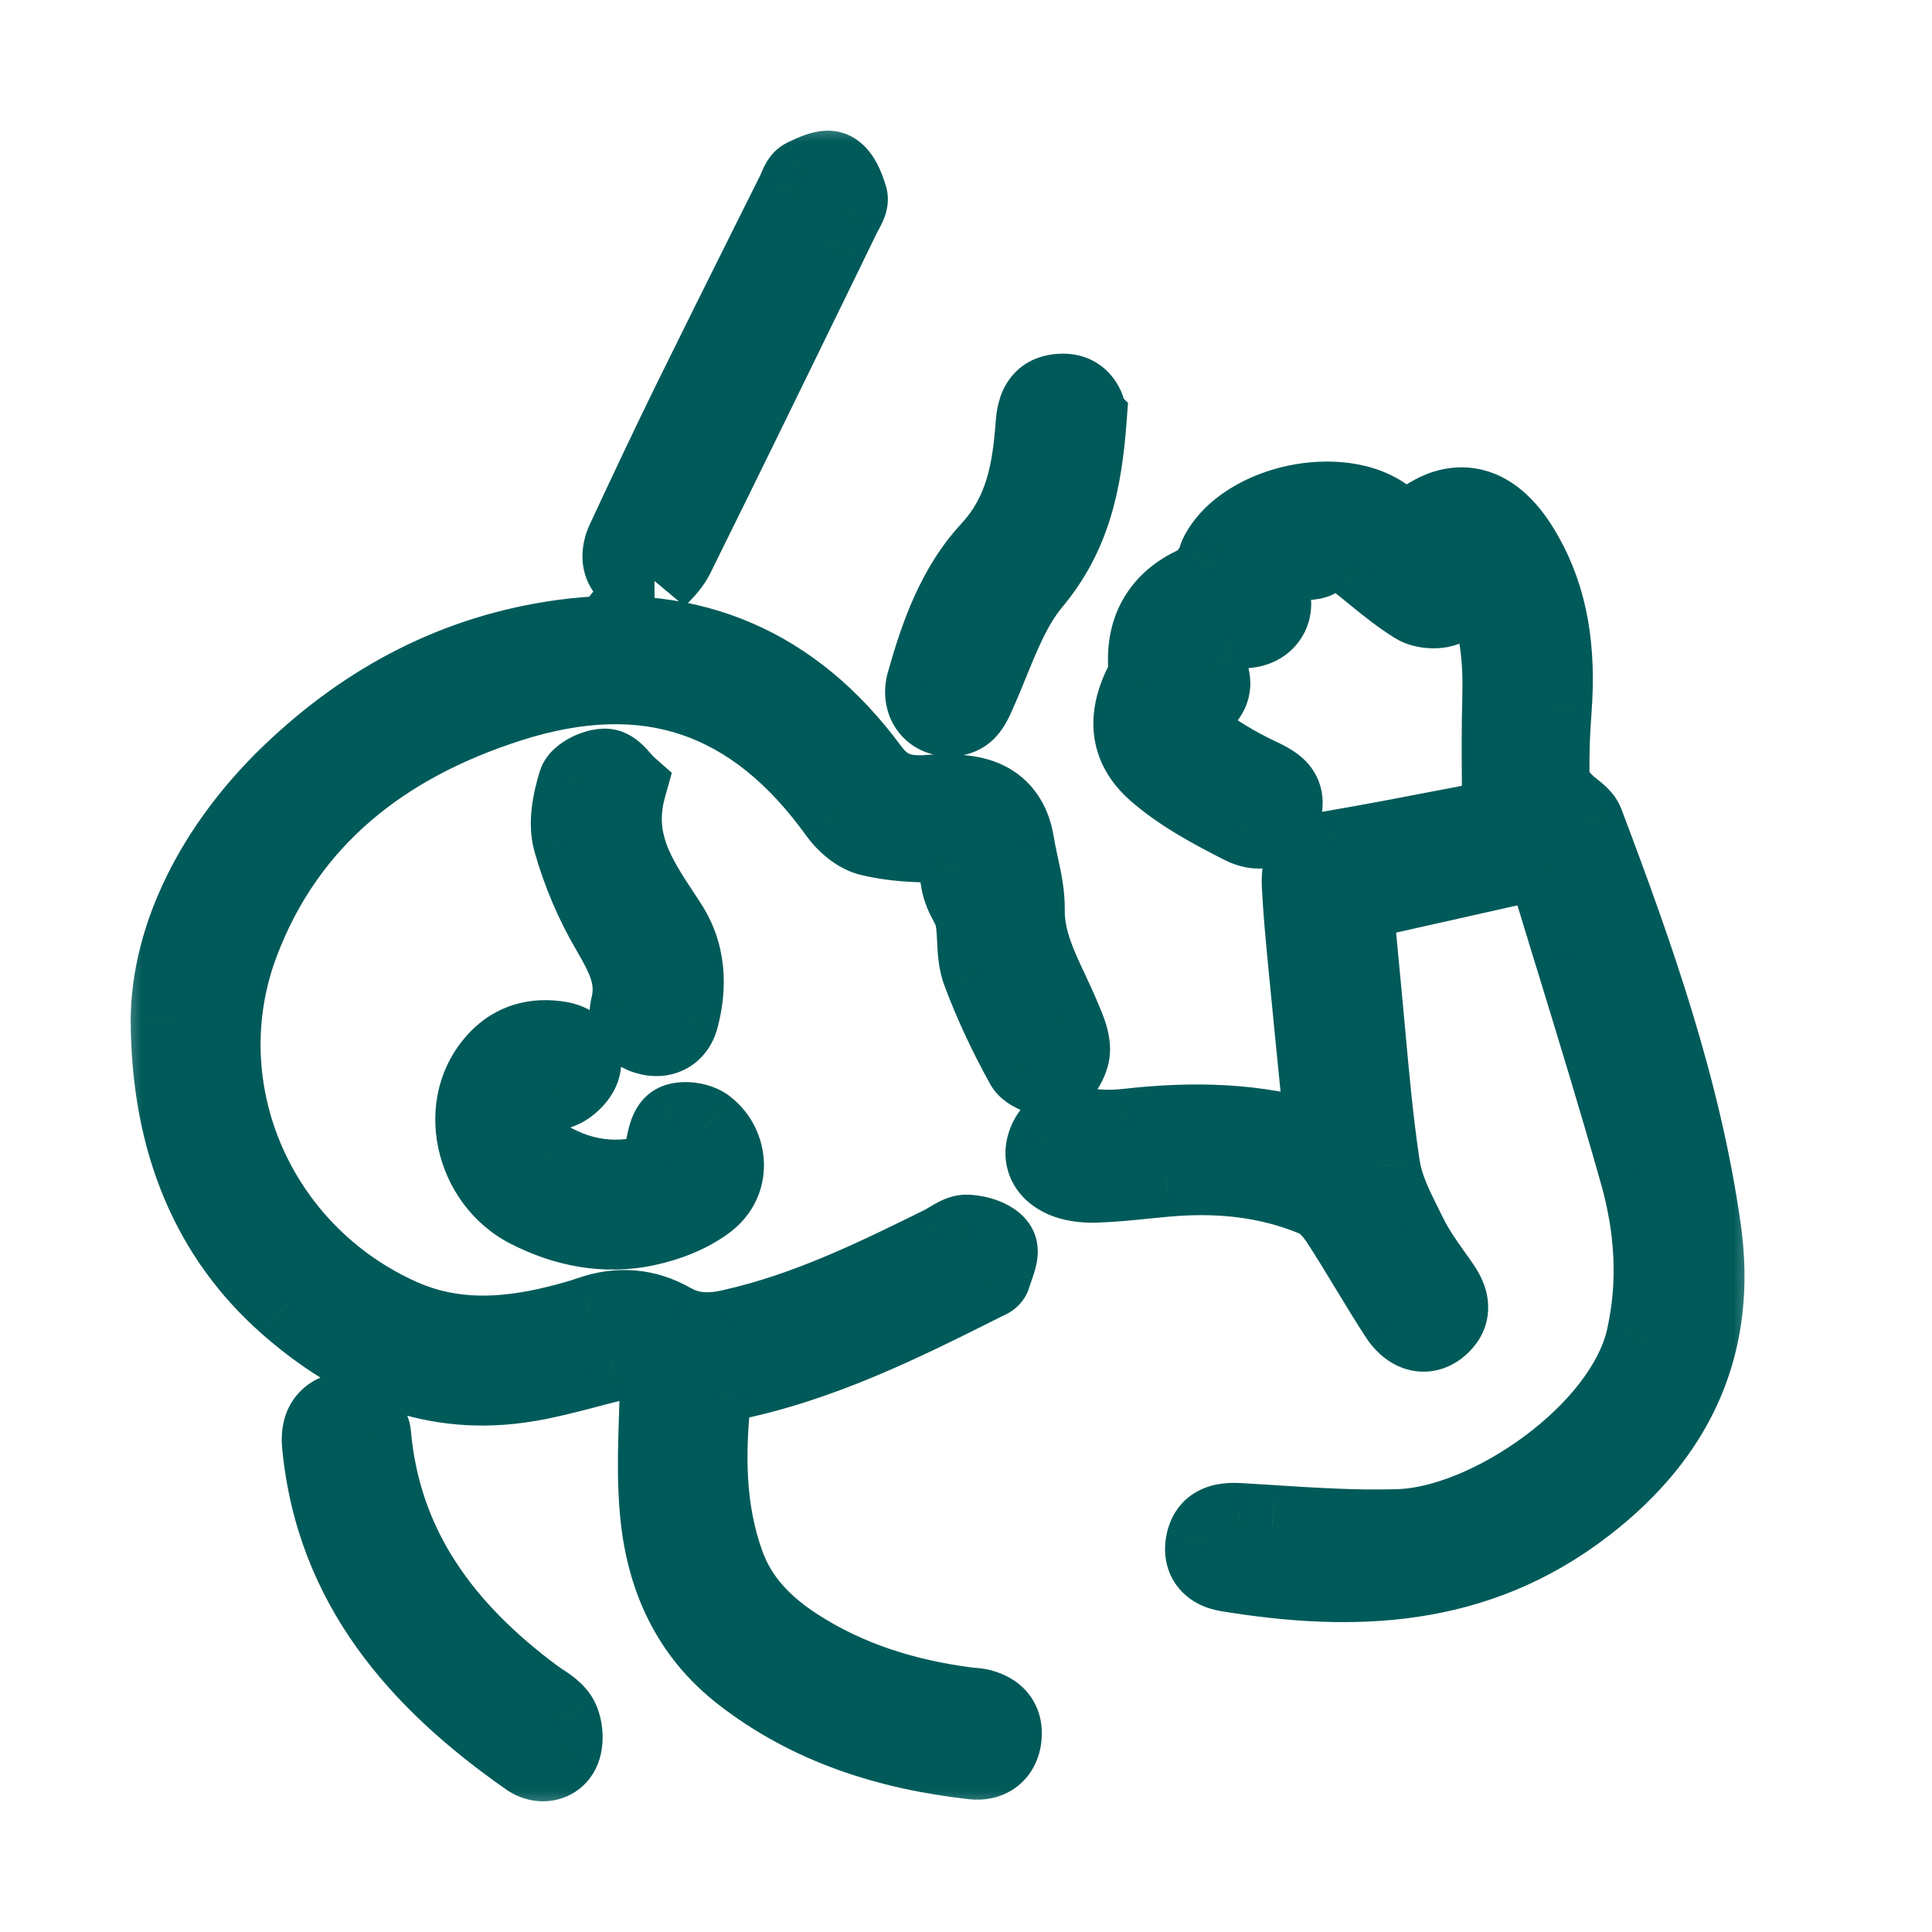 <svg width="34" height="34" viewBox="0 0 34 34" fill="none" xmlns="http://www.w3.org/2000/svg">
<mask id="path-1-outside-1_1017_8685" maskUnits="userSpaceOnUse" x="2" y="2" width="29" height="30" fill="black">
<rect fill="white" x="2" y="2" width="29" height="30"/>
<path fill-rule="evenodd" clip-rule="evenodd" d="M11.012 9.528C10.842 9.895 11.026 10.224 11.516 10.221H11.514C11.538 10.192 11.569 10.16 11.604 10.125C11.693 10.032 11.804 9.917 11.872 9.781C12.777 7.951 13.671 6.117 14.564 4.282L14.565 4.282L14.81 3.778C14.821 3.757 14.833 3.734 14.846 3.711L14.846 3.711C14.891 3.628 14.94 3.538 14.92 3.473C14.867 3.304 14.786 3.085 14.649 3.017C14.535 2.959 14.316 3.064 14.163 3.139L14.16 3.14C14.105 3.167 14.072 3.244 14.041 3.318L14.041 3.318C14.031 3.343 14.02 3.368 14.009 3.39C13.855 3.7 13.7 4.01 13.546 4.319C13.081 5.25 12.617 6.181 12.159 7.115C11.766 7.915 11.388 8.72 11.012 9.528ZM23.328 20.096L23.275 19.566C23.186 18.678 23.097 17.797 23.013 16.916C22.971 16.473 22.928 16.03 22.906 15.586C22.885 15.152 23.029 15.037 23.462 14.963C24.181 14.84 24.897 14.702 25.61 14.565C25.884 14.512 26.157 14.46 26.429 14.408C26.429 14.172 26.428 13.944 26.426 13.722V13.722C26.423 13.228 26.42 12.762 26.434 12.296C26.453 11.595 26.396 10.911 26.069 10.276C26.007 10.156 25.92 10.049 25.833 9.941L25.833 9.941C25.792 9.892 25.752 9.842 25.714 9.791L25.621 9.837C25.623 9.87 25.628 9.903 25.633 9.936L25.633 9.936C25.643 10.008 25.653 10.081 25.639 10.148C25.631 10.184 25.625 10.223 25.618 10.262C25.59 10.42 25.561 10.591 25.465 10.655C25.34 10.738 25.061 10.722 24.921 10.636C24.664 10.478 24.429 10.287 24.194 10.096L24.194 10.096L24.194 10.096L24.194 10.096L24.194 10.096L24.194 10.096L24.194 10.096C24.108 10.027 24.024 9.958 23.938 9.891C23.919 9.876 23.9 9.861 23.881 9.846C23.68 9.684 23.492 9.532 23.207 9.798C23.143 9.858 23.027 9.861 22.907 9.863C22.836 9.864 22.764 9.866 22.701 9.879C22.31 9.961 22.229 10.108 22.349 10.475C22.44 10.749 22.284 11.003 21.989 11.05C21.921 11.061 21.853 11.066 21.784 11.07H21.784C21.702 11.075 21.62 11.08 21.541 11.097C21.119 11.181 21.019 11.401 21.229 11.775C21.367 12.023 21.31 12.222 21.084 12.387C20.794 12.598 20.75 12.772 21.029 12.994C21.364 13.262 21.744 13.488 22.134 13.673L22.137 13.675C22.41 13.805 22.642 13.916 22.56 14.258C22.494 14.543 22.203 14.683 21.865 14.509C21.339 14.24 20.799 13.953 20.36 13.569C19.848 13.123 19.838 12.591 20.156 11.989C20.197 11.91 20.206 11.804 20.201 11.714C20.162 11.044 20.468 10.56 21.072 10.297C21.179 10.251 21.262 10.137 21.336 10.034L21.352 10.013C21.385 9.969 21.403 9.915 21.421 9.861C21.434 9.82 21.448 9.779 21.468 9.742C21.951 8.871 23.591 8.523 24.386 9.12C24.514 9.217 24.642 9.314 24.767 9.41C25.477 8.704 26.17 8.767 26.707 9.604C27.272 10.487 27.387 11.471 27.31 12.493C27.277 12.936 27.262 13.382 27.278 13.824C27.282 13.905 27.368 13.984 27.451 14.061C27.481 14.088 27.51 14.115 27.535 14.142C27.575 14.184 27.624 14.223 27.672 14.261C27.759 14.33 27.846 14.399 27.88 14.488C28.76 16.817 29.592 19.165 29.941 21.637C30.22 23.622 29.515 25.216 27.885 26.473C25.971 27.948 23.84 28.031 21.594 27.661C21.313 27.615 21.164 27.435 21.212 27.163C21.268 26.849 21.497 26.781 21.805 26.799C22.001 26.81 22.197 26.822 22.393 26.835L22.393 26.835L22.394 26.835L22.394 26.835L22.395 26.835L22.396 26.835C23.136 26.882 23.876 26.93 24.615 26.907C26.213 26.858 28.592 25.214 28.965 23.55C29.186 22.564 29.117 21.599 28.852 20.653C28.482 19.346 28.084 18.046 27.685 16.747L27.685 16.746L27.685 16.746C27.536 16.262 27.388 15.778 27.241 15.294C27.23 15.257 27.212 15.222 27.191 15.182C27.181 15.161 27.169 15.139 27.158 15.114C26.048 15.363 24.953 15.608 23.817 15.864C23.831 16.018 23.845 16.174 23.859 16.331L23.859 16.331L23.859 16.331C23.889 16.655 23.919 16.984 23.951 17.314C23.98 17.602 24.006 17.89 24.032 18.178L24.032 18.179L24.032 18.179L24.032 18.179L24.032 18.179L24.032 18.179L24.032 18.179C24.103 18.962 24.174 19.745 24.29 20.522C24.348 20.905 24.534 21.275 24.714 21.634L24.715 21.634L24.715 21.635C24.739 21.683 24.763 21.731 24.787 21.779C24.9 22.009 25.05 22.22 25.201 22.432L25.201 22.432L25.201 22.432L25.201 22.432L25.201 22.432L25.201 22.432L25.201 22.432C25.253 22.505 25.305 22.578 25.355 22.652C25.521 22.897 25.564 23.135 25.307 23.341C25.085 23.52 24.818 23.453 24.616 23.142C24.442 22.873 24.276 22.599 24.11 22.326C23.935 22.038 23.761 21.75 23.577 21.468C23.47 21.306 23.313 21.135 23.138 21.062C22.302 20.716 21.423 20.632 20.524 20.713C20.407 20.723 20.289 20.735 20.171 20.747C19.877 20.776 19.583 20.806 19.289 20.817C19.094 20.824 18.877 20.8 18.705 20.719C18.464 20.605 18.322 20.389 18.432 20.106C18.541 19.832 18.74 19.77 19.038 19.832C19.301 19.887 19.586 19.889 19.855 19.858C20.986 19.73 22.103 19.749 23.2 20.093C23.22 20.099 23.242 20.097 23.27 20.095C23.287 20.094 23.305 20.093 23.327 20.093L23.328 20.096ZM3 17.934C3.015 16.485 3.783 14.906 5.148 13.605C6.48 12.335 8.05 11.504 9.907 11.251C12.174 10.942 13.969 11.744 15.297 13.549C15.579 13.931 15.896 14.016 16.323 13.986C16.595 13.968 16.878 13.962 17.139 14.023C17.554 14.121 17.788 14.417 17.854 14.839C17.874 14.97 17.903 15.1 17.931 15.231C17.986 15.485 18.041 15.74 18.038 15.993C18.031 16.533 18.246 16.988 18.461 17.445C18.532 17.595 18.602 17.745 18.665 17.898C18.674 17.92 18.684 17.942 18.693 17.964L18.693 17.964L18.693 17.964L18.693 17.964L18.693 17.964C18.767 18.139 18.845 18.325 18.834 18.497C18.824 18.658 18.682 18.912 18.557 18.94C18.4 18.975 18.109 18.869 18.036 18.737C17.744 18.209 17.483 17.657 17.273 17.092C17.21 16.92 17.2 16.73 17.191 16.538V16.538C17.184 16.407 17.178 16.275 17.154 16.148C17.135 16.051 17.088 15.96 17.04 15.868C17.004 15.798 16.967 15.727 16.943 15.654C16.902 15.531 16.875 15.389 16.896 15.265C16.971 14.847 16.934 14.825 16.498 14.829C16.104 14.833 15.698 14.81 15.317 14.717C15.11 14.668 14.895 14.487 14.765 14.309C13.282 12.243 11.403 11.58 8.952 12.365C6.75 13.071 5.042 14.387 4.213 16.588C3.238 19.174 4.508 22.069 7.057 23.203C7.95 23.6 8.863 23.554 9.783 23.33C9.99 23.279 10.196 23.224 10.397 23.154C10.889 22.983 11.367 23.022 11.812 23.276C12.154 23.473 12.499 23.473 12.863 23.391C14.184 23.096 15.386 22.512 16.585 21.919C16.628 21.898 16.672 21.871 16.715 21.845C16.819 21.782 16.923 21.719 17.023 21.724C17.205 21.733 17.456 21.807 17.542 21.939C17.594 22.019 17.541 22.167 17.491 22.309C17.473 22.36 17.455 22.411 17.442 22.457C17.433 22.486 17.387 22.508 17.346 22.526L17.337 22.531L17.32 22.539C15.867 23.269 14.413 23.993 12.793 24.313C12.689 24.334 12.531 24.447 12.522 24.53C12.41 25.542 12.404 26.55 12.756 27.53C12.983 28.167 13.431 28.62 13.987 28.983C14.913 29.587 15.943 29.902 17.035 30.042C17.058 30.045 17.082 30.047 17.106 30.049C17.157 30.053 17.209 30.057 17.258 30.07C17.525 30.14 17.665 30.305 17.629 30.586C17.59 30.878 17.38 30.997 17.121 30.967C15.643 30.799 14.264 30.367 13.074 29.446C12.157 28.736 11.726 27.768 11.614 26.665C11.554 26.072 11.574 25.47 11.594 24.87C11.597 24.792 11.6 24.714 11.602 24.635C11.618 24.102 11.311 23.837 10.768 23.968C10.615 24.005 10.463 24.044 10.311 24.084L10.311 24.084L10.311 24.084L10.31 24.084L10.31 24.084L10.31 24.084C9.978 24.171 9.646 24.258 9.308 24.316C7.653 24.603 6.279 24.009 5.071 22.948C3.745 21.78 3.003 20.131 3 17.934ZM11.751 20.436L11.751 20.436C11.712 20.372 11.68 20.322 11.689 20.28C11.695 20.255 11.7 20.228 11.705 20.201C11.737 20.035 11.774 19.844 11.879 19.782C12.005 19.707 12.285 19.746 12.412 19.843C12.842 20.172 12.864 20.797 12.424 21.129C12.13 21.351 11.746 21.499 11.38 21.578C10.661 21.734 9.953 21.597 9.303 21.264C8.324 20.762 8.053 19.428 8.757 18.668C9.054 18.347 9.433 18.25 9.852 18.323C10.104 18.366 10.29 18.552 10.217 18.793C10.169 18.954 9.967 19.144 9.802 19.18C9.362 19.276 9.175 19.464 9.291 19.898C9.341 20.087 9.461 20.316 9.62 20.409C10.302 20.811 11.026 20.872 11.816 20.549V20.548C11.795 20.506 11.772 20.469 11.751 20.436L11.751 20.436ZM6.317 24.922C6.281 24.888 6.25 24.858 6.229 24.831V24.83C5.79 24.836 5.626 25.055 5.663 25.435C5.903 27.889 7.363 29.558 9.303 30.915C9.507 31.057 9.757 31.02 9.858 30.812C9.932 30.659 9.915 30.406 9.834 30.251C9.771 30.132 9.641 30.046 9.513 29.96C9.469 29.931 9.424 29.901 9.383 29.871C7.811 28.699 6.71 27.252 6.534 25.24C6.524 25.12 6.408 25.009 6.317 24.922ZM19.129 7.361C19.045 8.515 18.837 9.421 18.158 10.234C17.823 10.636 17.616 11.146 17.41 11.652L17.41 11.652C17.338 11.829 17.267 12.006 17.19 12.178L17.181 12.196C17.082 12.419 16.996 12.613 16.709 12.612C16.395 12.61 16.206 12.344 16.301 12.011C16.538 11.172 16.835 10.337 17.431 9.693C18.034 9.042 18.161 8.282 18.22 7.477C18.242 7.168 18.33 6.936 18.684 6.924C18.979 6.914 19.135 7.146 19.128 7.36L19.129 7.361ZM11.631 16.103C11.194 15.444 10.761 14.788 11.03 13.834C11 13.807 10.967 13.77 10.933 13.731C10.85 13.636 10.756 13.528 10.656 13.523C10.492 13.516 10.206 13.653 10.167 13.784C10.071 14.103 9.992 14.481 10.078 14.79C10.232 15.34 10.461 15.884 10.752 16.377C11.007 16.809 11.22 17.205 11.09 17.722C11.028 17.971 11.172 18.163 11.425 18.222C11.683 18.283 11.882 18.16 11.948 17.916C12.102 17.346 12.071 16.775 11.743 16.274C11.706 16.217 11.669 16.16 11.631 16.103Z"/>
</mask>
<path fill-rule="evenodd" clip-rule="evenodd" d="M11.012 9.528C10.842 9.895 11.026 10.224 11.516 10.221H11.514C11.538 10.192 11.569 10.16 11.604 10.125C11.693 10.032 11.804 9.917 11.872 9.781C12.777 7.951 13.671 6.117 14.564 4.282L14.565 4.282L14.81 3.778C14.821 3.757 14.833 3.734 14.846 3.711L14.846 3.711C14.891 3.628 14.94 3.538 14.92 3.473C14.867 3.304 14.786 3.085 14.649 3.017C14.535 2.959 14.316 3.064 14.163 3.139L14.16 3.14C14.105 3.167 14.072 3.244 14.041 3.318L14.041 3.318C14.031 3.343 14.02 3.368 14.009 3.39C13.855 3.7 13.7 4.01 13.546 4.319C13.081 5.25 12.617 6.181 12.159 7.115C11.766 7.915 11.388 8.72 11.012 9.528ZM23.328 20.096L23.275 19.566C23.186 18.678 23.097 17.797 23.013 16.916C22.971 16.473 22.928 16.03 22.906 15.586C22.885 15.152 23.029 15.037 23.462 14.963C24.181 14.84 24.897 14.702 25.61 14.565C25.884 14.512 26.157 14.46 26.429 14.408C26.429 14.172 26.428 13.944 26.426 13.722V13.722C26.423 13.228 26.42 12.762 26.434 12.296C26.453 11.595 26.396 10.911 26.069 10.276C26.007 10.156 25.92 10.049 25.833 9.941L25.833 9.941C25.792 9.892 25.752 9.842 25.714 9.791L25.621 9.837C25.623 9.87 25.628 9.903 25.633 9.936L25.633 9.936C25.643 10.008 25.653 10.081 25.639 10.148C25.631 10.184 25.625 10.223 25.618 10.262C25.59 10.42 25.561 10.591 25.465 10.655C25.34 10.738 25.061 10.722 24.921 10.636C24.664 10.478 24.429 10.287 24.194 10.096L24.194 10.096L24.194 10.096L24.194 10.096L24.194 10.096L24.194 10.096L24.194 10.096C24.108 10.027 24.024 9.958 23.938 9.891C23.919 9.876 23.9 9.861 23.881 9.846C23.68 9.684 23.492 9.532 23.207 9.798C23.143 9.858 23.027 9.861 22.907 9.863C22.836 9.864 22.764 9.866 22.701 9.879C22.31 9.961 22.229 10.108 22.349 10.475C22.44 10.749 22.284 11.003 21.989 11.05C21.921 11.061 21.853 11.066 21.784 11.07H21.784C21.702 11.075 21.62 11.08 21.541 11.097C21.119 11.181 21.019 11.401 21.229 11.775C21.367 12.023 21.31 12.222 21.084 12.387C20.794 12.598 20.75 12.772 21.029 12.994C21.364 13.262 21.744 13.488 22.134 13.673L22.137 13.675C22.41 13.805 22.642 13.916 22.56 14.258C22.494 14.543 22.203 14.683 21.865 14.509C21.339 14.24 20.799 13.953 20.36 13.569C19.848 13.123 19.838 12.591 20.156 11.989C20.197 11.91 20.206 11.804 20.201 11.714C20.162 11.044 20.468 10.56 21.072 10.297C21.179 10.251 21.262 10.137 21.336 10.034L21.352 10.013C21.385 9.969 21.403 9.915 21.421 9.861C21.434 9.82 21.448 9.779 21.468 9.742C21.951 8.871 23.591 8.523 24.386 9.12C24.514 9.217 24.642 9.314 24.767 9.41C25.477 8.704 26.17 8.767 26.707 9.604C27.272 10.487 27.387 11.471 27.31 12.493C27.277 12.936 27.262 13.382 27.278 13.824C27.282 13.905 27.368 13.984 27.451 14.061C27.481 14.088 27.51 14.115 27.535 14.142C27.575 14.184 27.624 14.223 27.672 14.261C27.759 14.33 27.846 14.399 27.88 14.488C28.76 16.817 29.592 19.165 29.941 21.637C30.22 23.622 29.515 25.216 27.885 26.473C25.971 27.948 23.84 28.031 21.594 27.661C21.313 27.615 21.164 27.435 21.212 27.163C21.268 26.849 21.497 26.781 21.805 26.799C22.001 26.81 22.197 26.822 22.393 26.835L22.393 26.835L22.394 26.835L22.394 26.835L22.395 26.835L22.396 26.835C23.136 26.882 23.876 26.93 24.615 26.907C26.213 26.858 28.592 25.214 28.965 23.55C29.186 22.564 29.117 21.599 28.852 20.653C28.482 19.346 28.084 18.046 27.685 16.747L27.685 16.746L27.685 16.746C27.536 16.262 27.388 15.778 27.241 15.294C27.23 15.257 27.212 15.222 27.191 15.182C27.181 15.161 27.169 15.139 27.158 15.114C26.048 15.363 24.953 15.608 23.817 15.864C23.831 16.018 23.845 16.174 23.859 16.331L23.859 16.331L23.859 16.331C23.889 16.655 23.919 16.984 23.951 17.314C23.98 17.602 24.006 17.89 24.032 18.178L24.032 18.179L24.032 18.179L24.032 18.179L24.032 18.179L24.032 18.179L24.032 18.179C24.103 18.962 24.174 19.745 24.29 20.522C24.348 20.905 24.534 21.275 24.714 21.634L24.715 21.634L24.715 21.635C24.739 21.683 24.763 21.731 24.787 21.779C24.9 22.009 25.05 22.22 25.201 22.432L25.201 22.432L25.201 22.432L25.201 22.432L25.201 22.432L25.201 22.432L25.201 22.432C25.253 22.505 25.305 22.578 25.355 22.652C25.521 22.897 25.564 23.135 25.307 23.341C25.085 23.52 24.818 23.453 24.616 23.142C24.442 22.873 24.276 22.599 24.11 22.326C23.935 22.038 23.761 21.75 23.577 21.468C23.47 21.306 23.313 21.135 23.138 21.062C22.302 20.716 21.423 20.632 20.524 20.713C20.407 20.723 20.289 20.735 20.171 20.747C19.877 20.776 19.583 20.806 19.289 20.817C19.094 20.824 18.877 20.8 18.705 20.719C18.464 20.605 18.322 20.389 18.432 20.106C18.541 19.832 18.74 19.77 19.038 19.832C19.301 19.887 19.586 19.889 19.855 19.858C20.986 19.73 22.103 19.749 23.2 20.093C23.22 20.099 23.242 20.097 23.27 20.095C23.287 20.094 23.305 20.093 23.327 20.093L23.328 20.096ZM3 17.934C3.015 16.485 3.783 14.906 5.148 13.605C6.48 12.335 8.05 11.504 9.907 11.251C12.174 10.942 13.969 11.744 15.297 13.549C15.579 13.931 15.896 14.016 16.323 13.986C16.595 13.968 16.878 13.962 17.139 14.023C17.554 14.121 17.788 14.417 17.854 14.839C17.874 14.97 17.903 15.1 17.931 15.231C17.986 15.485 18.041 15.74 18.038 15.993C18.031 16.533 18.246 16.988 18.461 17.445C18.532 17.595 18.602 17.745 18.665 17.898C18.674 17.92 18.684 17.942 18.693 17.964L18.693 17.964L18.693 17.964L18.693 17.964L18.693 17.964C18.767 18.139 18.845 18.325 18.834 18.497C18.824 18.658 18.682 18.912 18.557 18.94C18.4 18.975 18.109 18.869 18.036 18.737C17.744 18.209 17.483 17.657 17.273 17.092C17.21 16.92 17.2 16.73 17.191 16.538V16.538C17.184 16.407 17.178 16.275 17.154 16.148C17.135 16.051 17.088 15.96 17.04 15.868C17.004 15.798 16.967 15.727 16.943 15.654C16.902 15.531 16.875 15.389 16.896 15.265C16.971 14.847 16.934 14.825 16.498 14.829C16.104 14.833 15.698 14.81 15.317 14.717C15.11 14.668 14.895 14.487 14.765 14.309C13.282 12.243 11.403 11.58 8.952 12.365C6.75 13.071 5.042 14.387 4.213 16.588C3.238 19.174 4.508 22.069 7.057 23.203C7.95 23.6 8.863 23.554 9.783 23.33C9.99 23.279 10.196 23.224 10.397 23.154C10.889 22.983 11.367 23.022 11.812 23.276C12.154 23.473 12.499 23.473 12.863 23.391C14.184 23.096 15.386 22.512 16.585 21.919C16.628 21.898 16.672 21.871 16.715 21.845C16.819 21.782 16.923 21.719 17.023 21.724C17.205 21.733 17.456 21.807 17.542 21.939C17.594 22.019 17.541 22.167 17.491 22.309C17.473 22.36 17.455 22.411 17.442 22.457C17.433 22.486 17.387 22.508 17.346 22.526L17.337 22.531L17.32 22.539C15.867 23.269 14.413 23.993 12.793 24.313C12.689 24.334 12.531 24.447 12.522 24.53C12.41 25.542 12.404 26.55 12.756 27.53C12.983 28.167 13.431 28.62 13.987 28.983C14.913 29.587 15.943 29.902 17.035 30.042C17.058 30.045 17.082 30.047 17.106 30.049C17.157 30.053 17.209 30.057 17.258 30.07C17.525 30.14 17.665 30.305 17.629 30.586C17.59 30.878 17.38 30.997 17.121 30.967C15.643 30.799 14.264 30.367 13.074 29.446C12.157 28.736 11.726 27.768 11.614 26.665C11.554 26.072 11.574 25.47 11.594 24.87C11.597 24.792 11.6 24.714 11.602 24.635C11.618 24.102 11.311 23.837 10.768 23.968C10.615 24.005 10.463 24.044 10.311 24.084L10.311 24.084L10.311 24.084L10.31 24.084L10.31 24.084L10.31 24.084C9.978 24.171 9.646 24.258 9.308 24.316C7.653 24.603 6.279 24.009 5.071 22.948C3.745 21.78 3.003 20.131 3 17.934ZM11.751 20.436L11.751 20.436C11.712 20.372 11.68 20.322 11.689 20.28C11.695 20.255 11.7 20.228 11.705 20.201C11.737 20.035 11.774 19.844 11.879 19.782C12.005 19.707 12.285 19.746 12.412 19.843C12.842 20.172 12.864 20.797 12.424 21.129C12.13 21.351 11.746 21.499 11.38 21.578C10.661 21.734 9.953 21.597 9.303 21.264C8.324 20.762 8.053 19.428 8.757 18.668C9.054 18.347 9.433 18.25 9.852 18.323C10.104 18.366 10.29 18.552 10.217 18.793C10.169 18.954 9.967 19.144 9.802 19.18C9.362 19.276 9.175 19.464 9.291 19.898C9.341 20.087 9.461 20.316 9.62 20.409C10.302 20.811 11.026 20.872 11.816 20.549V20.548C11.795 20.506 11.772 20.469 11.751 20.436L11.751 20.436ZM6.317 24.922C6.281 24.888 6.25 24.858 6.229 24.831V24.83C5.79 24.836 5.626 25.055 5.663 25.435C5.903 27.889 7.363 29.558 9.303 30.915C9.507 31.057 9.757 31.02 9.858 30.812C9.932 30.659 9.915 30.406 9.834 30.251C9.771 30.132 9.641 30.046 9.513 29.96C9.469 29.931 9.424 29.901 9.383 29.871C7.811 28.699 6.71 27.252 6.534 25.24C6.524 25.12 6.408 25.009 6.317 24.922ZM19.129 7.361C19.045 8.515 18.837 9.421 18.158 10.234C17.823 10.636 17.616 11.146 17.41 11.652L17.41 11.652C17.338 11.829 17.267 12.006 17.19 12.178L17.181 12.196C17.082 12.419 16.996 12.613 16.709 12.612C16.395 12.61 16.206 12.344 16.301 12.011C16.538 11.172 16.835 10.337 17.431 9.693C18.034 9.042 18.161 8.282 18.22 7.477C18.242 7.168 18.33 6.936 18.684 6.924C18.979 6.914 19.135 7.146 19.128 7.36L19.129 7.361ZM11.631 16.103C11.194 15.444 10.761 14.788 11.03 13.834C11 13.807 10.967 13.77 10.933 13.731C10.85 13.636 10.756 13.528 10.656 13.523C10.492 13.516 10.206 13.653 10.167 13.784C10.071 14.103 9.992 14.481 10.078 14.79C10.232 15.34 10.461 15.884 10.752 16.377C11.007 16.809 11.22 17.205 11.09 17.722C11.028 17.971 11.172 18.163 11.425 18.222C11.683 18.283 11.882 18.16 11.948 17.916C12.102 17.346 12.071 16.775 11.743 16.274C11.706 16.217 11.669 16.16 11.631 16.103Z" fill="#005A59"/>
<path d="M11.516 10.221L11.52 10.921L11.516 9.521V10.221ZM11.012 9.528L10.377 9.233L10.377 9.233L11.012 9.528ZM11.514 10.221L10.978 9.771L10.015 10.921H11.514V10.221ZM11.604 10.125L12.107 10.611L12.107 10.611L11.604 10.125ZM11.872 9.781L12.499 10.091L12.499 10.091L11.872 9.781ZM14.564 4.282L15.194 4.589L15.194 4.588L14.564 4.282ZM14.565 4.282L13.935 3.975L13.935 3.976L14.565 4.282ZM14.81 3.778L14.182 3.469L14.181 3.471L14.81 3.778ZM14.846 3.711L14.236 3.366L14.232 3.374L14.846 3.711ZM14.846 3.711L15.455 4.056L15.46 4.047L14.846 3.711ZM14.92 3.473L15.589 3.267L15.588 3.265L14.92 3.473ZM14.649 3.017L14.333 3.641L14.336 3.643L14.649 3.017ZM14.163 3.139L13.858 2.508L13.858 2.509L14.163 3.139ZM14.16 3.14L14.464 3.77L14.465 3.77L14.16 3.14ZM14.041 3.318L13.396 3.046L13.384 3.075L13.375 3.104L14.041 3.318ZM14.041 3.318L14.686 3.589L14.698 3.561L14.708 3.531L14.041 3.318ZM14.009 3.39L13.383 3.077L13.383 3.078L14.009 3.39ZM13.546 4.319L14.172 4.632V4.632L13.546 4.319ZM12.159 7.115L11.53 6.806L11.53 6.806L12.159 7.115ZM23.275 19.566L23.971 19.496L23.971 19.496L23.275 19.566ZM23.328 20.096L22.704 20.412L24.025 20.026L23.328 20.096ZM23.013 16.916L22.316 16.983L22.316 16.983L23.013 16.916ZM22.906 15.586L22.207 15.62L22.207 15.621L22.906 15.586ZM23.462 14.963L23.345 14.273L23.344 14.273L23.462 14.963ZM25.61 14.565L25.742 15.252L25.742 15.252L25.61 14.565ZM26.429 14.408L26.559 15.096L27.129 14.988V14.408H26.429ZM26.426 13.722H25.726L25.726 13.726L26.426 13.722ZM26.426 13.722H27.126L27.126 13.717L26.426 13.722ZM26.434 12.296L27.134 12.317L27.134 12.316L26.434 12.296ZM26.069 10.276L26.691 9.955L26.691 9.955L26.069 10.276ZM25.833 9.941L26.376 9.5L26.371 9.493L25.833 9.941ZM25.833 9.941L25.289 10.383L25.295 10.389L25.833 9.941ZM25.714 9.791L26.276 9.374L25.928 8.905L25.405 9.163L25.714 9.791ZM25.621 9.837L25.311 9.209L24.889 9.418L24.923 9.888L25.621 9.837ZM25.633 9.936L24.94 10.035L24.941 10.043L24.942 10.051L25.633 9.936ZM25.633 9.936L26.326 9.837L26.324 9.829L26.323 9.821L25.633 9.936ZM25.639 10.148L24.954 10.001L24.954 10.003L25.639 10.148ZM25.618 10.262L26.307 10.382V10.382L25.618 10.262ZM25.465 10.655L25.853 11.238L25.857 11.236L25.465 10.655ZM24.921 10.636L25.288 10.039L25.286 10.039L24.921 10.636ZM24.194 10.096L24.635 9.553L24.61 9.532L24.582 9.514L24.194 10.096ZM24.194 10.096L23.746 10.634L23.774 10.658L23.805 10.679L24.194 10.096ZM24.194 10.096L24.642 9.559L24.628 9.547L24.614 9.536L24.194 10.096ZM24.194 10.096L23.752 10.639L23.763 10.648L23.773 10.656L24.194 10.096ZM23.938 9.891L23.505 10.441L23.506 10.441L23.938 9.891ZM23.881 9.846L24.321 9.301L24.321 9.301L23.881 9.846ZM23.207 9.798L23.684 10.312L23.686 10.309L23.207 9.798ZM22.907 9.863L22.92 10.563H22.92L22.907 9.863ZM22.701 9.879L22.844 10.564L22.844 10.564L22.701 9.879ZM22.349 10.475L21.684 10.694L21.685 10.695L22.349 10.475ZM21.989 11.05L21.878 10.359L21.878 10.359L21.989 11.05ZM21.784 11.07V11.77H21.806L21.828 11.769L21.784 11.07ZM21.784 11.07V10.37H21.762L21.74 10.371L21.784 11.07ZM21.541 11.097L21.678 11.783L21.68 11.783L21.541 11.097ZM21.229 11.775L21.84 11.433L21.839 11.432L21.229 11.775ZM21.084 12.387L21.496 12.953L21.496 12.953L21.084 12.387ZM21.029 12.994L21.466 12.447L21.465 12.446L21.029 12.994ZM22.134 13.673L21.832 14.305L21.832 14.305L22.134 13.673ZM22.137 13.675L22.438 13.043L22.438 13.043L22.137 13.675ZM22.56 14.258L21.879 14.096L21.879 14.099L22.56 14.258ZM21.865 14.509L22.186 13.887L22.184 13.886L21.865 14.509ZM20.36 13.569L20.82 13.042L20.82 13.042L20.36 13.569ZM20.156 11.989L20.775 12.316L20.778 12.31L20.156 11.989ZM20.201 11.714L20.901 11.679L20.9 11.673L20.201 11.714ZM21.072 10.297L20.796 9.653L20.792 9.655L21.072 10.297ZM21.336 10.034L20.771 9.622L20.77 9.622L21.336 10.034ZM21.352 10.013L20.79 9.596L20.787 9.6L21.352 10.013ZM21.421 9.861L22.085 10.083V10.083L21.421 9.861ZM21.468 9.742L20.856 9.403L20.855 9.404L21.468 9.742ZM24.386 9.12L24.807 8.561L24.806 8.561L24.386 9.12ZM24.767 9.41L24.339 9.964L24.825 10.34L25.261 9.907L24.767 9.41ZM26.707 9.604L27.296 9.226L27.296 9.226L26.707 9.604ZM27.31 12.493L26.612 12.44L26.612 12.441L27.31 12.493ZM27.278 13.824L26.579 13.85L26.579 13.852L27.278 13.824ZM27.451 14.061L27.926 13.547L27.926 13.547L27.451 14.061ZM27.535 14.142L27.025 14.621L27.028 14.624L27.535 14.142ZM27.672 14.261L27.237 14.809L27.237 14.809L27.672 14.261ZM27.88 14.488L28.535 14.241L28.534 14.239L27.88 14.488ZM29.941 21.637L30.634 21.54L30.634 21.54L29.941 21.637ZM27.885 26.473L27.457 25.919L27.457 25.919L27.885 26.473ZM21.594 27.661L21.707 26.97L21.707 26.97L21.594 27.661ZM21.212 27.163L20.523 27.04L20.523 27.041L21.212 27.163ZM21.805 26.799L21.764 27.497L21.765 27.497L21.805 26.799ZM22.393 26.835L22.348 27.533L22.349 27.534L22.393 26.835ZM22.393 26.835L22.349 27.534L22.351 27.534L22.393 26.835ZM22.394 26.835L22.351 27.534L22.351 27.534L22.394 26.835ZM22.396 26.835L22.44 26.137L22.438 26.136L22.396 26.835ZM24.615 26.907L24.636 27.607L24.636 27.607L24.615 26.907ZM28.965 23.55L28.282 23.396L28.282 23.397L28.965 23.55ZM28.852 20.653L29.526 20.464L29.525 20.463L28.852 20.653ZM27.685 16.747L28.354 16.541L28.352 16.537L27.685 16.747ZM27.685 16.746L27.017 16.956L27.017 16.956L27.685 16.746ZM27.685 16.746L27.015 16.951L27.017 16.956L27.685 16.746ZM27.241 15.294L26.569 15.491L26.571 15.498L27.241 15.294ZM27.191 15.182L27.814 14.863L27.814 14.863L27.191 15.182ZM27.158 15.114L27.793 14.819L27.555 14.308L27.005 14.431L27.158 15.114ZM23.817 15.864L23.663 15.181L23.063 15.316L23.12 15.928L23.817 15.864ZM23.859 16.331L23.162 16.394L23.162 16.396L23.859 16.331ZM23.859 16.331L24.557 16.273L24.556 16.266L23.859 16.331ZM23.859 16.331L23.162 16.388L23.162 16.394L23.859 16.331ZM23.951 17.314L24.648 17.245L24.648 17.245L23.951 17.314ZM24.032 18.178L24.729 18.116L24.729 18.115L24.032 18.178ZM24.032 18.179L23.334 18.241L23.336 18.259L23.339 18.278L24.032 18.179ZM24.032 18.179L24.729 18.116L24.727 18.098L24.725 18.08L24.032 18.179ZM24.29 20.522L24.983 20.419L24.983 20.418L24.29 20.522ZM24.714 21.634L25.343 21.327L25.34 21.32L24.714 21.634ZM24.715 21.634L24.085 21.942L24.088 21.948L24.715 21.634ZM24.715 21.635L24.089 21.948L24.089 21.95L24.715 21.635ZM24.787 21.779L25.415 21.469L25.414 21.468L24.787 21.779ZM25.201 22.432L24.631 22.837L24.642 22.853L24.654 22.869L25.201 22.432ZM25.201 22.432L25.776 22.033L25.763 22.013L25.747 21.994L25.201 22.432ZM25.201 22.432L24.625 22.83L24.631 22.838L25.201 22.432ZM25.355 22.652L25.935 22.259L25.933 22.257L25.355 22.652ZM25.307 23.341L25.746 23.887L25.746 23.887L25.307 23.341ZM24.616 23.142L24.029 23.523L24.029 23.524L24.616 23.142ZM24.11 22.326L23.511 22.688H23.511L24.11 22.326ZM23.577 21.468L24.163 21.085L24.161 21.082L23.577 21.468ZM23.138 21.062L23.407 20.416L23.406 20.415L23.138 21.062ZM20.524 20.713L20.462 20.015L20.461 20.015L20.524 20.713ZM20.171 20.747L20.101 20.05H20.101L20.171 20.747ZM19.289 20.817L19.264 20.117L19.262 20.117L19.289 20.817ZM18.705 20.719L19.006 20.086L19.002 20.085L18.705 20.719ZM18.432 20.106L17.782 19.848L17.78 19.852L18.432 20.106ZM19.038 19.832L19.182 19.147L19.182 19.147L19.038 19.832ZM19.855 19.858L19.776 19.162L19.774 19.162L19.855 19.858ZM23.2 20.093L23.419 19.427L23.409 19.425L23.2 20.093ZM23.27 20.095L23.324 20.793L23.324 20.793L23.27 20.095ZM23.327 20.093L23.951 19.776L23.756 19.392H23.327V20.093ZM5.148 13.605L5.631 14.112L5.631 14.112L5.148 13.605ZM3 17.934L2.3 17.926L2.3 17.935L3 17.934ZM9.907 11.251L10.001 11.945L10.001 11.945L9.907 11.251ZM15.297 13.549L14.734 13.964L14.734 13.964L15.297 13.549ZM16.323 13.986L16.277 13.287L16.274 13.288L16.323 13.986ZM17.139 14.023L17.3 13.342L17.298 13.341L17.139 14.023ZM17.854 14.839L18.546 14.731L18.545 14.731L17.854 14.839ZM17.931 15.231L18.615 15.083L18.615 15.083L17.931 15.231ZM18.038 15.993L18.738 16.002L18.738 16.002L18.038 15.993ZM18.461 17.445L17.828 17.743L17.828 17.743L18.461 17.445ZM18.665 17.898L18.018 18.164L18.018 18.166L18.665 17.898ZM18.693 17.964L19.339 17.693L19.338 17.692L18.693 17.964ZM18.693 17.964L18.048 18.235L18.048 18.236L18.693 17.964ZM18.834 18.497L19.533 18.543L19.533 18.541L18.834 18.497ZM18.557 18.94L18.706 19.624L18.711 19.623L18.557 18.94ZM18.036 18.737L18.651 18.401L18.649 18.397L18.036 18.737ZM17.273 17.092L16.617 17.335L16.617 17.336L17.273 17.092ZM17.191 16.538H16.491V16.555L16.492 16.572L17.191 16.538ZM17.191 16.538H17.891V16.521L17.89 16.503L17.191 16.538ZM17.154 16.148L17.842 16.018L17.841 16.015L17.154 16.148ZM17.04 15.868L16.419 16.191L16.419 16.191L17.04 15.868ZM16.943 15.654L17.608 15.435L17.608 15.435L16.943 15.654ZM16.896 15.265L16.207 15.14L16.206 15.148L16.896 15.265ZM16.498 14.829L16.491 14.129L16.49 14.129L16.498 14.829ZM15.317 14.717L15.481 14.037L15.479 14.036L15.317 14.717ZM14.765 14.309L14.196 14.717L14.199 14.72L14.765 14.309ZM8.952 12.365L8.738 11.698L8.738 11.699L8.952 12.365ZM4.213 16.588L3.558 16.341L3.558 16.341L4.213 16.588ZM7.057 23.203L6.773 23.843L6.773 23.843L7.057 23.203ZM9.783 23.33L9.949 24.01L9.949 24.01L9.783 23.33ZM10.397 23.154L10.167 22.493L10.166 22.493L10.397 23.154ZM11.812 23.276L12.16 22.669L12.159 22.669L11.812 23.276ZM12.863 23.391L12.711 22.707L12.709 22.708L12.863 23.391ZM16.585 21.919L16.276 21.291L16.275 21.291L16.585 21.919ZM16.715 21.845L16.352 21.246L16.352 21.246L16.715 21.845ZM17.023 21.724L16.986 22.423L16.989 22.423L17.023 21.724ZM17.542 21.939L16.955 22.321L16.956 22.322L17.542 21.939ZM17.491 22.309L18.151 22.544H18.151L17.491 22.309ZM17.442 22.457L18.113 22.656L18.117 22.643L17.442 22.457ZM17.346 22.526L17.053 21.891L17.053 21.891L17.346 22.526ZM17.337 22.531L17.044 21.895L17.036 21.899L17.337 22.531ZM17.32 22.539L17.019 21.907L17.012 21.91L17.006 21.913L17.32 22.539ZM12.793 24.313L12.658 23.626L12.656 23.626L12.793 24.313ZM12.522 24.53L13.218 24.606L13.218 24.605L12.522 24.53ZM12.756 27.53L13.415 27.294L13.415 27.294L12.756 27.53ZM13.987 28.983L13.604 29.569L13.604 29.57L13.987 28.983ZM17.035 30.042L16.946 30.736L16.951 30.737L17.035 30.042ZM17.106 30.049L17.163 29.351L17.163 29.351L17.106 30.049ZM17.258 30.07L17.078 30.746L17.081 30.747L17.258 30.07ZM17.629 30.586L18.323 30.679L18.323 30.675L17.629 30.586ZM17.121 30.967L17.201 30.271L17.2 30.271L17.121 30.967ZM13.074 29.446L13.503 28.892L13.502 28.892L13.074 29.446ZM11.614 26.665L12.31 26.595L12.31 26.595L11.614 26.665ZM11.594 24.87L10.895 24.847V24.847L11.594 24.87ZM11.602 24.635L12.302 24.657L12.302 24.657L11.602 24.635ZM10.768 23.968L10.604 23.287L10.603 23.287L10.768 23.968ZM10.311 24.084L10.481 24.763L10.488 24.761L10.311 24.084ZM10.31 24.084L10.14 23.405L10.133 23.407L10.31 24.084ZM9.308 24.316L9.189 23.626L9.188 23.626L9.308 24.316ZM5.071 22.948L4.608 23.473L4.609 23.474L5.071 22.948ZM11.751 20.436L11.157 20.806L11.158 20.807L11.751 20.436ZM11.751 20.436L11.158 20.807L11.163 20.816L11.169 20.824L11.751 20.436ZM11.689 20.28L12.374 20.425L12.374 20.425L11.689 20.28ZM11.705 20.201L12.392 20.334L12.392 20.334L11.705 20.201ZM11.879 19.782L11.522 19.18L11.521 19.181L11.879 19.782ZM12.412 19.843L12.837 19.287L12.836 19.286L12.412 19.843ZM12.424 21.129L12.003 20.57L12.003 20.57L12.424 21.129ZM11.38 21.578L11.233 20.894L11.232 20.894L11.38 21.578ZM9.303 21.264L8.983 21.887L8.984 21.887L9.303 21.264ZM8.757 18.668L9.27 19.144L9.271 19.143L8.757 18.668ZM9.852 18.323L9.732 19.013L9.734 19.013L9.852 18.323ZM10.217 18.793L10.887 18.995L10.217 18.793ZM9.802 19.18L9.654 18.496L9.652 18.496L9.802 19.18ZM9.291 19.898L9.968 19.72L9.967 19.717L9.291 19.898ZM9.62 20.409L9.263 21.012L9.265 21.013L9.62 20.409ZM11.816 20.549L12.081 21.197L12.516 21.02V20.549H11.816ZM11.816 20.548H12.516V20.382L12.442 20.234L11.816 20.548ZM11.751 20.436L12.345 20.066L12.34 20.056L12.334 20.047L11.751 20.436ZM6.229 24.831H5.529V25.074L5.679 25.265L6.229 24.831ZM6.317 24.922L6.801 24.416L6.801 24.416L6.317 24.922ZM6.229 24.83H6.929V24.12L6.22 24.13L6.229 24.83ZM5.663 25.435L6.36 25.367L6.36 25.366L5.663 25.435ZM9.303 30.915L9.705 30.341L9.704 30.341L9.303 30.915ZM9.858 30.812L10.488 31.118L10.489 31.116L9.858 30.812ZM9.834 30.251L9.214 30.577L9.215 30.578L9.834 30.251ZM9.513 29.96L9.901 29.378L9.901 29.378L9.513 29.96ZM9.383 29.871L8.965 30.432L8.965 30.432L9.383 29.871ZM6.534 25.24L5.836 25.297L5.836 25.302L6.534 25.24ZM18.158 10.234L17.62 9.786L17.62 9.786L18.158 10.234ZM19.129 7.361L19.827 7.412L19.851 7.09L19.621 6.863L19.129 7.361ZM17.41 11.652L18.057 11.921L18.059 11.915L17.41 11.652ZM17.41 11.652L16.764 11.383L16.762 11.388L17.41 11.652ZM17.19 12.178L16.551 11.891L16.55 11.893L17.19 12.178ZM17.181 12.196L16.542 11.912L16.542 11.912L17.181 12.196ZM16.709 12.612L16.712 11.912L16.712 11.912L16.709 12.612ZM16.301 12.011L16.974 12.203L16.975 12.201L16.301 12.011ZM17.431 9.693L16.917 9.217L16.917 9.217L17.431 9.693ZM18.22 7.477L17.522 7.426L17.522 7.426L18.22 7.477ZM18.684 6.924L18.708 7.624L18.709 7.624L18.684 6.924ZM19.128 7.36L18.428 7.335L18.417 7.643L18.636 7.858L19.128 7.36ZM11.03 13.834L11.704 14.024L11.823 13.601L11.494 13.31L11.03 13.834ZM11.631 16.103L11.047 16.49L11.047 16.49L11.631 16.103ZM10.933 13.731L10.406 14.192L10.406 14.192L10.933 13.731ZM10.656 13.523L10.693 12.824L10.688 12.824L10.656 13.523ZM10.167 13.784L10.837 13.986L10.838 13.984L10.167 13.784ZM10.078 14.79L9.404 14.978L9.404 14.979L10.078 14.79ZM10.752 16.377L11.356 16.021L11.355 16.02L10.752 16.377ZM11.09 17.722L10.411 17.552L10.411 17.553L11.09 17.722ZM11.425 18.222L11.586 17.541L11.585 17.541L11.425 18.222ZM11.948 17.916L12.624 18.099L12.624 18.098L11.948 17.916ZM11.743 16.274L11.157 16.656L11.157 16.657L11.743 16.274ZM11.512 9.521C11.413 9.521 11.509 9.492 11.597 9.622C11.686 9.754 11.633 9.853 11.647 9.823L10.377 9.233C10.221 9.57 10.175 10.017 10.436 10.404C10.695 10.79 11.129 10.923 11.52 10.921L11.512 9.521ZM11.514 10.921H11.516V9.521H11.514V10.921ZM11.1 9.638C11.072 9.668 11.021 9.72 10.978 9.771L12.051 10.67C12.051 10.671 12.052 10.669 12.054 10.667C12.057 10.664 12.061 10.66 12.066 10.654C12.076 10.643 12.089 10.63 12.107 10.611L11.1 9.638ZM11.245 9.47C11.243 9.474 11.233 9.491 11.206 9.523C11.179 9.557 11.147 9.59 11.1 9.638L12.107 10.611C12.184 10.532 12.376 10.341 12.499 10.091L11.245 9.47ZM13.935 3.976C13.041 5.811 12.148 7.643 11.245 9.47L12.499 10.091C13.405 8.259 14.3 6.423 15.194 4.589L13.935 3.976ZM13.935 3.976L13.935 3.976L15.194 4.588L15.194 4.587L13.935 3.976ZM14.181 3.471L13.935 3.975L15.194 4.588L15.439 4.084L14.181 3.471ZM14.232 3.374C14.221 3.394 14.201 3.431 14.182 3.469L15.438 4.087C15.441 4.082 15.445 4.074 15.459 4.047L14.232 3.374ZM14.236 3.366L14.236 3.366L15.455 4.056L15.455 4.056L14.236 3.366ZM14.251 3.679C14.219 3.575 14.223 3.486 14.229 3.434C14.236 3.383 14.249 3.348 14.253 3.338C14.257 3.326 14.259 3.322 14.255 3.331C14.25 3.341 14.244 3.352 14.232 3.374L15.46 4.047C15.476 4.016 15.526 3.928 15.562 3.833C15.593 3.752 15.67 3.529 15.589 3.267L14.251 3.679ZM14.336 3.643C14.263 3.607 14.223 3.563 14.208 3.545C14.192 3.527 14.19 3.519 14.196 3.531C14.201 3.542 14.21 3.56 14.22 3.588C14.231 3.615 14.241 3.646 14.252 3.681L15.588 3.265C15.559 3.171 15.511 3.025 15.437 2.883C15.372 2.759 15.231 2.525 14.961 2.39L14.336 3.643ZM14.467 3.769C14.507 3.75 14.539 3.734 14.571 3.72C14.603 3.706 14.624 3.698 14.636 3.694C14.651 3.689 14.636 3.696 14.599 3.699C14.566 3.701 14.459 3.705 14.333 3.641L14.965 2.392C14.781 2.299 14.604 2.295 14.493 2.303C14.379 2.312 14.278 2.339 14.205 2.362C14.063 2.408 13.926 2.476 13.858 2.508L14.467 3.769ZM14.465 3.77L14.467 3.769L13.858 2.509L13.855 2.51L14.465 3.77ZM14.686 3.589C14.695 3.569 14.698 3.561 14.701 3.554C14.704 3.549 14.701 3.555 14.694 3.568C14.686 3.581 14.668 3.61 14.635 3.645C14.602 3.681 14.546 3.731 14.464 3.77L13.856 2.51C13.644 2.612 13.534 2.778 13.49 2.854C13.442 2.935 13.407 3.02 13.396 3.046L14.686 3.589ZM14.708 3.531L14.708 3.531L13.375 3.104L13.375 3.104L14.708 3.531ZM14.636 3.702C14.659 3.656 14.678 3.61 14.686 3.589L13.396 3.046C13.39 3.06 13.387 3.067 13.384 3.074C13.382 3.08 13.381 3.08 13.383 3.077L14.636 3.702ZM14.172 4.632C14.327 4.322 14.481 4.012 14.636 3.702L13.383 3.078C13.228 3.387 13.074 3.697 12.919 4.007L14.172 4.632ZM12.787 7.423C13.244 6.492 13.707 5.563 14.172 4.632L12.919 4.007C12.455 4.937 11.99 5.87 11.53 6.806L12.787 7.423ZM11.647 9.823C12.022 9.017 12.398 8.216 12.787 7.423L11.53 6.806C11.135 7.613 10.754 8.424 10.377 9.233L11.647 9.823ZM22.578 19.636L22.632 20.166L24.025 20.026L23.971 19.496L22.578 19.636ZM22.316 16.983C22.401 17.866 22.489 18.749 22.578 19.636L23.971 19.496C23.882 18.608 23.794 17.729 23.71 16.85L22.316 16.983ZM22.207 15.621C22.23 16.084 22.274 16.542 22.316 16.983L23.71 16.85C23.667 16.404 23.627 15.977 23.605 15.55L22.207 15.621ZM23.344 14.273C23.128 14.31 22.768 14.381 22.507 14.657C22.214 14.964 22.194 15.353 22.207 15.62L23.605 15.552C23.603 15.517 23.604 15.494 23.605 15.481C23.605 15.467 23.606 15.468 23.604 15.478C23.601 15.489 23.595 15.51 23.581 15.538C23.566 15.567 23.546 15.595 23.521 15.622C23.471 15.674 23.428 15.689 23.437 15.685C23.441 15.684 23.454 15.679 23.48 15.673C23.505 15.667 23.538 15.66 23.581 15.652L23.344 14.273ZM25.478 13.877C24.764 14.015 24.054 14.152 23.345 14.273L23.58 15.653C24.307 15.529 25.031 15.389 25.742 15.252L25.478 13.877ZM26.299 13.72C26.025 13.772 25.751 13.825 25.478 13.877L25.742 15.252C26.016 15.2 26.288 15.147 26.559 15.096L26.299 13.72ZM25.726 13.726C25.728 13.949 25.729 14.175 25.729 14.408H27.129C27.129 14.169 27.128 13.94 27.126 13.717L25.726 13.726ZM25.726 13.722V13.722H27.126V13.722H25.726ZM25.734 12.276C25.72 12.756 25.723 13.235 25.726 13.726L27.126 13.717C27.123 13.221 27.12 12.768 27.134 12.317L25.734 12.276ZM25.447 10.597C25.693 11.075 25.752 11.618 25.734 12.277L27.134 12.316C27.154 11.572 27.099 10.746 26.691 9.955L25.447 10.597ZM25.289 10.383C25.385 10.5 25.424 10.552 25.447 10.597L26.691 9.955C26.59 9.76 26.455 9.597 26.376 9.5L25.289 10.383ZM25.295 10.389L25.295 10.39L26.371 9.493L26.37 9.493L25.295 10.389ZM25.152 10.208C25.201 10.273 25.251 10.335 25.289 10.383L26.376 9.5C26.334 9.448 26.304 9.411 26.276 9.374L25.152 10.208ZM25.93 10.465L26.024 10.419L25.405 9.163L25.311 9.209L25.93 10.465ZM26.326 9.837C26.323 9.819 26.322 9.809 26.32 9.799C26.32 9.795 26.32 9.792 26.319 9.79C26.319 9.787 26.319 9.786 26.319 9.787L24.923 9.888C24.927 9.949 24.936 10.007 24.94 10.035L26.326 9.837ZM26.323 9.821L26.323 9.821L24.942 10.051L24.942 10.051L26.323 9.821ZM26.323 10.295C26.369 10.083 26.332 9.881 26.326 9.837L24.94 10.035C24.942 10.055 24.944 10.066 24.945 10.075C24.946 10.084 24.946 10.086 24.946 10.085C24.946 10.083 24.946 10.074 24.946 10.06C24.947 10.046 24.949 10.026 24.954 10.001L26.323 10.295ZM26.307 10.382C26.315 10.34 26.319 10.314 26.324 10.293L24.954 10.003C24.943 10.054 24.934 10.106 24.928 10.143L26.307 10.382ZM25.857 11.236C26.105 11.068 26.198 10.818 26.233 10.709C26.274 10.582 26.296 10.449 26.307 10.382L24.928 10.143C24.921 10.184 24.916 10.213 24.91 10.239C24.905 10.265 24.901 10.276 24.901 10.279C24.9 10.282 24.906 10.261 24.926 10.227C24.947 10.193 24.992 10.13 25.074 10.075L25.857 11.236ZM24.554 11.232C24.759 11.358 24.993 11.401 25.169 11.408C25.329 11.415 25.608 11.4 25.853 11.238L25.078 10.072C25.149 10.025 25.204 10.014 25.215 10.012C25.231 10.009 25.235 10.01 25.229 10.009C25.224 10.009 25.22 10.008 25.223 10.009C25.224 10.009 25.23 10.011 25.24 10.015C25.249 10.019 25.266 10.026 25.288 10.039L24.554 11.232ZM23.752 10.64C23.981 10.826 24.252 11.047 24.556 11.233L25.286 10.039C25.076 9.91 24.877 9.749 24.635 9.553L23.752 10.64ZM23.805 10.679L23.805 10.679L24.582 9.514L24.582 9.514L23.805 10.679ZM23.746 10.634L23.746 10.634L24.642 9.559L24.642 9.559L23.746 10.634ZM23.774 10.656L23.774 10.656L24.614 9.536L24.614 9.536L23.774 10.656ZM23.774 10.656L23.774 10.656L24.614 9.536L24.614 9.536L23.774 10.656ZM23.774 10.656L23.774 10.656L24.614 9.536L24.614 9.536L23.774 10.656ZM23.773 10.656L23.774 10.656L24.614 9.536L24.613 9.536L23.773 10.656ZM23.506 10.441C23.586 10.505 23.666 10.57 23.752 10.639L24.635 9.553C24.551 9.485 24.461 9.412 24.369 9.34L23.506 10.441ZM23.442 10.391C23.46 10.405 23.482 10.423 23.505 10.441L24.37 9.34C24.355 9.329 24.34 9.316 24.321 9.301L23.442 10.391ZM23.686 10.309C23.707 10.289 23.689 10.313 23.631 10.333C23.6 10.343 23.564 10.351 23.524 10.353C23.484 10.354 23.448 10.35 23.418 10.343C23.362 10.33 23.336 10.31 23.349 10.319C23.364 10.329 23.386 10.345 23.442 10.391L24.321 9.301C24.257 9.249 24.029 9.048 23.733 8.979C23.335 8.887 22.987 9.045 22.729 9.288L23.686 10.309ZM22.92 10.563C22.967 10.562 23.078 10.561 23.188 10.543C23.295 10.526 23.502 10.48 23.684 10.312L22.731 9.285C22.791 9.229 22.851 9.199 22.892 9.183C22.932 9.167 22.96 9.162 22.968 9.161C22.976 9.16 22.975 9.16 22.96 9.161C22.944 9.162 22.925 9.162 22.893 9.163L22.92 10.563ZM22.844 10.564C22.831 10.567 22.828 10.566 22.844 10.565C22.861 10.564 22.882 10.563 22.92 10.563L22.893 9.163C22.839 9.164 22.697 9.164 22.557 9.194L22.844 10.564ZM23.014 10.257C22.993 10.193 22.996 10.182 22.997 10.205C22.999 10.235 22.996 10.322 22.938 10.422C22.881 10.521 22.807 10.566 22.783 10.578C22.765 10.587 22.776 10.578 22.844 10.564L22.557 9.194C22.345 9.238 21.947 9.342 21.728 9.718C21.508 10.095 21.619 10.494 21.684 10.694L23.014 10.257ZM22.1 11.742C22.427 11.689 22.726 11.51 22.908 11.217C23.091 10.923 23.119 10.573 23.014 10.255L21.685 10.695C21.67 10.651 21.665 10.565 21.719 10.478C21.773 10.392 21.847 10.364 21.878 10.359L22.1 11.742ZM21.828 11.769C21.891 11.765 21.994 11.759 22.1 11.742L21.878 10.359C21.849 10.364 21.814 10.367 21.74 10.371L21.828 11.769ZM21.784 11.77H21.784V10.37H21.784V11.77ZM21.68 11.783C21.705 11.778 21.738 11.774 21.828 11.769L21.74 10.371C21.666 10.376 21.536 10.383 21.401 10.411L21.68 11.783ZM21.839 11.432C21.809 11.38 21.813 11.371 21.818 11.398C21.824 11.431 21.831 11.517 21.784 11.619C21.737 11.721 21.668 11.772 21.639 11.79C21.615 11.803 21.619 11.795 21.678 11.783L21.403 10.41C21.134 10.464 20.709 10.606 20.511 11.036C20.314 11.465 20.485 11.88 20.618 12.117L21.839 11.432ZM21.496 12.953C21.689 12.812 21.894 12.596 21.972 12.281C22.053 11.958 21.968 11.662 21.84 11.433L20.617 12.116C20.628 12.135 20.584 12.063 20.614 11.943C20.642 11.832 20.705 11.797 20.671 11.822L21.496 12.953ZM21.465 12.446C21.431 12.419 21.45 12.427 21.479 12.474C21.515 12.533 21.555 12.64 21.538 12.774C21.523 12.896 21.469 12.967 21.456 12.983C21.444 12.998 21.449 12.987 21.496 12.953L20.671 11.822C20.518 11.934 20.201 12.184 20.149 12.599C20.088 13.081 20.411 13.396 20.594 13.542L21.465 12.446ZM22.435 13.042C22.084 12.874 21.751 12.675 21.466 12.447L20.592 13.541C20.977 13.848 21.405 14.101 21.832 14.305L22.435 13.042ZM22.438 13.043L22.435 13.041L21.832 14.305L21.835 14.307L22.438 13.043ZM23.241 14.419C23.281 14.253 23.293 14.068 23.247 13.877C23.2 13.681 23.102 13.525 22.99 13.406C22.8 13.205 22.537 13.09 22.438 13.043L21.835 14.307C21.909 14.342 21.949 14.361 21.979 14.379C22.009 14.396 21.997 14.393 21.973 14.368C21.942 14.335 21.904 14.28 21.886 14.205C21.869 14.135 21.88 14.091 21.879 14.096L23.241 14.419ZM21.545 15.131C21.854 15.29 22.223 15.345 22.573 15.207C22.927 15.066 23.162 14.763 23.242 14.416L21.879 14.099C21.893 14.038 21.948 13.948 22.057 13.905C22.159 13.864 22.215 13.902 22.186 13.887L21.545 15.131ZM19.899 14.096C20.412 14.544 21.025 14.866 21.546 15.132L22.184 13.886C21.652 13.614 21.186 13.362 20.82 13.042L19.899 14.096ZM19.537 11.662C19.341 12.033 19.205 12.458 19.25 12.908C19.298 13.378 19.534 13.778 19.9 14.097L20.82 13.042C20.674 12.915 20.649 12.825 20.643 12.767C20.635 12.689 20.653 12.547 20.775 12.316L19.537 11.662ZM19.502 11.748C19.503 11.759 19.502 11.763 19.503 11.757C19.503 11.753 19.505 11.744 19.509 11.73C19.513 11.716 19.52 11.694 19.534 11.667L20.778 12.31C20.903 12.068 20.907 11.814 20.901 11.679L19.502 11.748ZM20.792 9.655C20.384 9.833 20.035 10.105 19.8 10.485C19.565 10.864 19.476 11.301 19.503 11.755L20.9 11.673C20.888 11.457 20.932 11.317 20.991 11.221C21.05 11.125 21.157 11.023 21.352 10.938L20.792 9.655ZM20.77 9.622C20.761 9.635 20.753 9.646 20.745 9.657C20.738 9.667 20.731 9.676 20.725 9.684C20.712 9.7 20.705 9.708 20.702 9.712C20.699 9.715 20.704 9.709 20.717 9.699C20.73 9.689 20.757 9.67 20.796 9.653L21.347 10.94C21.529 10.862 21.655 10.743 21.73 10.662C21.806 10.58 21.869 10.492 21.902 10.447L20.77 9.622ZM20.787 9.6L20.771 9.622L21.902 10.447L21.918 10.425L20.787 9.6ZM20.757 9.64C20.752 9.654 20.749 9.661 20.747 9.667C20.745 9.673 20.745 9.673 20.747 9.669C20.749 9.663 20.762 9.633 20.79 9.596L21.915 10.429C22.025 10.28 22.074 10.114 22.085 10.083L20.757 9.64ZM20.855 9.404C20.799 9.506 20.766 9.61 20.757 9.64L22.085 10.083C22.088 10.072 22.09 10.065 22.093 10.059C22.095 10.053 22.095 10.051 22.096 10.051C22.096 10.05 22.095 10.053 22.093 10.058C22.09 10.062 22.087 10.07 22.081 10.08L20.855 9.404ZM24.806 8.561C24.187 8.096 23.345 8.051 22.664 8.196C21.984 8.34 21.232 8.724 20.856 9.403L22.081 10.081C22.188 9.888 22.497 9.663 22.956 9.565C23.414 9.467 23.789 9.548 23.965 9.68L24.806 8.561ZM25.195 8.856C25.066 8.757 24.934 8.658 24.807 8.561L23.964 9.679C24.093 9.776 24.218 9.871 24.339 9.964L25.195 8.856ZM27.296 9.226C26.967 8.713 26.497 8.292 25.87 8.232C25.248 8.171 24.703 8.487 24.273 8.914L25.261 9.907C25.541 9.628 25.698 9.621 25.734 9.625C25.765 9.628 25.91 9.658 26.118 9.982L27.296 9.226ZM28.008 12.545C28.091 11.441 27.974 10.285 27.296 9.226L26.117 9.981C26.57 10.689 26.683 11.501 26.612 12.44L28.008 12.545ZM27.978 13.797C27.963 13.389 27.976 12.97 28.008 12.545L26.612 12.441C26.578 12.902 26.561 13.375 26.579 13.85L27.978 13.797ZM27.926 13.547C27.904 13.526 27.891 13.514 27.881 13.504C27.87 13.494 27.871 13.494 27.877 13.501C27.882 13.508 27.902 13.533 27.924 13.576C27.945 13.62 27.974 13.695 27.978 13.795L26.579 13.852C26.59 14.123 26.73 14.311 26.793 14.387C26.862 14.472 26.944 14.546 26.976 14.575L27.926 13.547ZM28.045 13.662C28 13.614 27.951 13.57 27.926 13.547L26.976 14.575C27.01 14.607 27.02 14.616 27.025 14.621L28.045 13.662ZM28.107 13.712C28.081 13.692 28.066 13.68 28.053 13.669C28.041 13.659 28.039 13.656 28.042 13.659L27.028 14.624C27.108 14.709 27.197 14.778 27.237 14.809L28.107 13.712ZM28.534 14.239C28.469 14.067 28.365 13.947 28.292 13.873C28.221 13.802 28.144 13.742 28.107 13.712L27.237 14.809C27.26 14.828 27.274 14.839 27.287 14.849C27.298 14.859 27.302 14.863 27.3 14.861C27.299 14.86 27.289 14.85 27.275 14.831C27.262 14.811 27.242 14.78 27.226 14.738L28.534 14.239ZM30.634 21.54C30.273 18.983 29.415 16.57 28.535 14.241L27.225 14.736C28.105 17.064 28.911 19.347 29.247 21.735L30.634 21.54ZM28.312 27.027C29.203 26.341 29.871 25.538 30.272 24.605C30.674 23.669 30.789 22.643 30.634 21.54L29.247 21.735C29.372 22.617 29.274 23.381 28.985 24.052C28.696 24.726 28.197 25.349 27.457 25.919L28.312 27.027ZM21.48 28.352C23.809 28.736 26.175 28.674 28.312 27.027L27.457 25.919C25.766 27.222 23.87 27.327 21.707 26.97L21.48 28.352ZM20.523 27.041C20.471 27.331 20.515 27.657 20.728 27.928C20.933 28.19 21.222 28.309 21.48 28.352L21.707 26.97C21.685 26.967 21.759 26.973 21.831 27.065C21.866 27.11 21.888 27.161 21.897 27.207C21.906 27.251 21.902 27.279 21.901 27.285L20.523 27.041ZM21.845 26.1C21.653 26.089 21.362 26.093 21.088 26.237C20.763 26.408 20.582 26.707 20.523 27.04L21.901 27.285C21.901 27.284 21.895 27.318 21.864 27.365C21.83 27.415 21.784 27.453 21.74 27.476C21.701 27.497 21.676 27.499 21.683 27.498C21.691 27.497 21.716 27.495 21.764 27.497L21.845 26.1ZM22.437 26.136C22.242 26.124 22.043 26.111 21.845 26.1L21.765 27.497C21.958 27.509 22.152 27.521 22.348 27.533L22.437 26.136ZM22.437 26.136L22.437 26.136L22.349 27.534L22.349 27.534L22.437 26.136ZM22.436 26.136L22.436 26.136L22.351 27.534L22.351 27.534L22.436 26.136ZM22.437 26.136L22.436 26.136L22.351 27.534L22.352 27.534L22.437 26.136ZM22.438 26.136L22.437 26.136L22.352 27.534L22.353 27.534L22.438 26.136ZM22.438 26.136L22.438 26.136L22.353 27.534L22.353 27.534L22.438 26.136ZM24.594 26.207C23.893 26.229 23.186 26.184 22.44 26.137L22.351 27.534C23.086 27.581 23.859 27.63 24.636 27.607L24.594 26.207ZM28.282 23.397C28.148 23.994 27.611 24.693 26.832 25.272C26.058 25.848 25.2 26.189 24.593 26.207L24.636 27.607C25.629 27.576 26.759 27.071 27.667 26.396C28.57 25.724 29.409 24.769 29.648 23.703L28.282 23.397ZM28.178 20.842C28.417 21.697 28.474 22.542 28.282 23.396L29.648 23.703C29.899 22.585 29.817 21.501 29.526 20.464L28.178 20.842ZM27.016 16.952C27.415 18.253 27.811 19.545 28.178 20.843L29.525 20.463C29.154 19.146 28.752 17.839 28.354 16.541L27.016 16.952ZM27.017 16.956L27.017 16.957L28.352 16.537L28.352 16.536L27.017 16.956ZM27.017 16.956L27.017 16.956L28.352 16.537L28.352 16.536L27.017 16.956ZM26.571 15.498C26.718 15.983 26.867 16.468 27.015 16.951L28.354 16.541C28.205 16.057 28.057 15.574 27.91 15.091L26.571 15.498ZM26.568 15.502C26.574 15.512 26.577 15.518 26.58 15.524C26.582 15.529 26.583 15.531 26.583 15.53C26.583 15.53 26.576 15.515 26.569 15.491L27.912 15.097C27.88 14.985 27.828 14.89 27.814 14.863L26.568 15.502ZM26.523 15.409C26.541 15.448 26.558 15.482 26.569 15.502L27.814 14.863C27.803 14.841 27.797 14.83 27.793 14.819L26.523 15.409ZM23.971 16.547C25.106 16.291 26.201 16.046 27.311 15.797L27.005 14.431C25.895 14.68 24.799 14.925 23.663 15.181L23.971 16.547ZM24.556 16.267C24.542 16.111 24.528 15.954 24.514 15.799L23.12 15.928C23.134 16.082 23.148 16.237 23.162 16.394L24.556 16.267ZM24.556 16.266L24.556 16.265L23.162 16.396L23.163 16.396L24.556 16.266ZM24.557 16.274L24.557 16.273L23.162 16.388L23.162 16.388L24.557 16.274ZM24.648 17.245C24.616 16.919 24.586 16.593 24.557 16.268L23.162 16.394C23.192 16.718 23.222 17.049 23.255 17.382L24.648 17.245ZM24.729 18.115C24.703 17.827 24.676 17.536 24.648 17.245L23.254 17.382C23.282 17.667 23.308 17.953 23.335 18.241L24.729 18.115ZM24.729 18.117L24.729 18.116L23.334 18.24L23.334 18.241L24.729 18.117ZM24.725 18.08L24.725 18.08L23.339 18.278L23.339 18.278L24.725 18.08ZM24.725 18.08L24.725 18.08L23.339 18.278L23.339 18.278L24.725 18.08ZM24.725 18.08L24.725 18.08L23.339 18.278L23.339 18.278L24.725 18.08ZM24.725 18.08L24.725 18.08L23.339 18.278L23.339 18.278L24.725 18.08ZM24.725 18.08L24.725 18.08L23.339 18.278L23.339 18.278L24.725 18.08ZM24.983 20.418C24.869 19.665 24.8 18.903 24.729 18.116L23.335 18.242C23.405 19.022 23.478 19.826 23.598 20.626L24.983 20.418ZM25.34 21.32C25.148 20.938 25.02 20.671 24.983 20.419L23.598 20.626C23.675 21.139 23.919 21.612 24.089 21.949L25.34 21.32ZM25.343 21.327L25.343 21.327L24.085 21.941L24.085 21.942L25.343 21.327ZM25.341 21.322L25.341 21.321L24.088 21.948L24.089 21.948L25.341 21.322ZM25.414 21.468C25.389 21.418 25.364 21.368 25.34 21.321L24.089 21.95C24.114 21.998 24.137 22.044 24.16 22.09L25.414 21.468ZM25.771 22.026C25.615 21.806 25.499 21.64 25.415 21.469L24.159 22.088C24.301 22.377 24.486 22.634 24.631 22.837L25.771 22.026ZM25.747 21.994L25.747 21.994L24.654 22.869L24.654 22.869L25.747 21.994ZM25.776 22.033L25.776 22.033L24.625 22.83L24.625 22.83L25.776 22.033ZM25.776 22.033L25.776 22.033L24.625 22.83L24.625 22.83L25.776 22.033ZM25.777 22.033L25.776 22.033L24.625 22.83L24.625 22.83L25.777 22.033ZM25.777 22.033L25.777 22.033L24.625 22.83L24.625 22.83L25.777 22.033ZM25.777 22.034L25.777 22.033L24.625 22.83L24.626 22.83L25.777 22.034ZM25.933 22.257C25.879 22.177 25.823 22.098 25.771 22.026L24.631 22.838C24.683 22.912 24.731 22.979 24.777 23.047L25.933 22.257ZM25.746 23.887C26.003 23.679 26.187 23.383 26.189 23.016C26.192 22.693 26.051 22.43 25.935 22.259L24.776 23.044C24.797 23.075 24.802 23.089 24.801 23.087C24.8 23.084 24.789 23.055 24.79 23.006C24.79 22.953 24.804 22.898 24.829 22.851C24.852 22.808 24.874 22.792 24.868 22.797L25.746 23.887ZM24.029 23.524C24.189 23.768 24.43 24.006 24.767 24.1C25.131 24.201 25.483 24.099 25.746 23.887L24.868 22.796C24.883 22.784 24.918 22.761 24.974 22.748C25.031 22.734 25.09 22.737 25.142 22.751C25.239 22.778 25.246 22.827 25.203 22.761L24.029 23.524ZM23.511 22.688C23.676 22.961 23.848 23.244 24.029 23.523L25.204 22.762C25.036 22.503 24.875 22.238 24.709 21.963L23.511 22.688ZM22.991 21.851C23.167 22.121 23.336 22.399 23.511 22.688L24.709 21.963C24.535 21.677 24.355 21.379 24.163 21.085L22.991 21.851ZM22.869 21.708C22.851 21.701 22.862 21.701 22.896 21.734C22.928 21.765 22.962 21.807 22.993 21.854L24.161 21.082C24.025 20.876 23.772 20.568 23.407 20.416L22.869 21.708ZM20.587 21.41C21.402 21.337 22.163 21.416 22.87 21.709L23.406 20.415C22.442 20.016 21.444 19.928 20.462 20.015L20.587 21.41ZM20.241 21.443C20.36 21.431 20.474 21.42 20.587 21.41L20.461 20.015C20.339 20.026 20.218 20.039 20.101 20.05L20.241 21.443ZM19.314 21.516C19.634 21.505 19.951 21.473 20.241 21.443L20.101 20.05C19.803 20.08 19.532 20.108 19.264 20.117L19.314 21.516ZM18.404 21.351C18.719 21.5 19.063 21.526 19.316 21.516L19.262 20.117C19.126 20.122 19.035 20.101 19.006 20.086L18.404 21.351ZM17.78 19.852C17.661 20.157 17.661 20.49 17.811 20.789C17.951 21.07 18.186 21.248 18.408 21.352L19.002 20.085C18.983 20.076 19.026 20.09 19.063 20.163C19.082 20.201 19.093 20.244 19.094 20.287C19.095 20.329 19.087 20.354 19.084 20.36L17.78 19.852ZM19.182 19.147C18.972 19.103 18.684 19.076 18.395 19.197C18.076 19.33 17.886 19.584 17.782 19.848L19.083 20.364C19.087 20.355 19.08 20.374 19.053 20.404C19.024 20.438 18.982 20.469 18.934 20.489C18.888 20.508 18.855 20.51 18.848 20.51C18.843 20.51 18.857 20.509 18.895 20.517L19.182 19.147ZM19.774 19.162C19.559 19.187 19.352 19.183 19.182 19.147L18.895 20.517C19.249 20.592 19.613 20.59 19.935 20.553L19.774 19.162ZM23.409 19.425C22.188 19.042 20.964 19.028 19.776 19.162L19.933 20.553C21.007 20.432 22.019 20.456 22.991 20.761L23.409 19.425ZM23.217 19.397C23.195 19.399 23.215 19.397 23.239 19.397C23.27 19.398 23.337 19.401 23.418 19.427L22.981 20.758C23.083 20.791 23.171 20.797 23.225 20.797C23.273 20.798 23.318 20.794 23.324 20.793L23.217 19.397ZM23.327 19.392C23.275 19.392 23.232 19.396 23.217 19.397L23.324 20.793C23.328 20.793 23.331 20.793 23.333 20.793C23.335 20.792 23.335 20.792 23.335 20.792C23.335 20.792 23.332 20.793 23.327 20.793V19.392ZM23.952 19.779L23.951 19.776L22.702 20.409L22.704 20.412L23.952 19.779ZM4.665 13.098C3.201 14.494 2.318 16.243 2.3 17.926L3.7 17.941C3.713 16.728 4.365 15.319 5.631 14.112L4.665 13.098ZM9.812 10.558C7.793 10.833 6.09 11.739 4.665 13.099L5.631 14.112C6.869 12.931 8.307 12.176 10.001 11.945L9.812 10.558ZM15.861 13.134C14.385 11.128 12.34 10.213 9.812 10.558L10.001 11.945C12.007 11.671 13.552 12.359 14.734 13.964L15.861 13.134ZM16.274 13.288C16.114 13.299 16.043 13.282 16.009 13.269C15.987 13.261 15.938 13.238 15.861 13.133L14.734 13.964C14.939 14.242 15.189 14.453 15.502 14.574C15.804 14.691 16.105 14.703 16.372 14.684L16.274 13.288ZM17.298 13.341C16.93 13.255 16.558 13.269 16.277 13.287L16.369 14.684C16.631 14.667 16.826 14.669 16.98 14.705L17.298 13.341ZM18.545 14.731C18.497 14.421 18.379 14.113 18.16 13.855C17.936 13.593 17.639 13.422 17.3 13.342L16.978 14.704C17.054 14.722 17.081 14.748 17.095 14.764C17.112 14.784 17.145 14.836 17.162 14.948L18.545 14.731ZM18.615 15.083C18.586 14.949 18.562 14.838 18.546 14.731L17.162 14.948C17.186 15.102 17.219 15.252 17.247 15.379L18.615 15.083ZM18.738 16.002C18.742 15.655 18.667 15.322 18.615 15.083L17.247 15.379C17.305 15.648 17.34 15.824 17.338 15.985L18.738 16.002ZM19.094 17.146C18.869 16.669 18.733 16.356 18.738 16.002L17.338 15.984C17.329 16.71 17.622 17.307 17.828 17.743L19.094 17.146ZM19.313 17.632C19.242 17.46 19.164 17.294 19.094 17.146L17.828 17.743C17.9 17.896 17.963 18.03 18.018 18.164L19.313 17.632ZM19.338 17.692C19.329 17.67 19.32 17.65 19.312 17.631L18.018 18.166C18.029 18.19 18.039 18.214 18.048 18.236L19.338 17.692ZM19.339 17.694L19.339 17.693L18.047 18.235L18.048 18.235L19.339 17.694ZM19.339 17.694L19.339 17.694L18.048 18.235L18.048 18.235L19.339 17.694ZM19.339 17.694L19.339 17.694L18.048 18.235L18.048 18.235L19.339 17.694ZM19.339 17.694L19.339 17.694L18.048 18.235L18.048 18.235L19.339 17.694ZM19.533 18.541C19.556 18.171 19.393 17.823 19.338 17.692L18.048 18.236C18.088 18.33 18.111 18.387 18.126 18.436C18.141 18.484 18.134 18.484 18.136 18.454L19.533 18.541ZM18.711 19.623C18.921 19.576 19.065 19.456 19.14 19.383C19.225 19.3 19.29 19.21 19.338 19.129C19.427 18.982 19.518 18.77 19.533 18.543L18.136 18.451C18.139 18.408 18.147 18.389 18.145 18.395C18.144 18.397 18.141 18.403 18.139 18.408C18.135 18.414 18.14 18.402 18.163 18.381C18.174 18.369 18.197 18.349 18.232 18.327C18.266 18.305 18.324 18.275 18.403 18.258L18.711 19.623ZM17.422 19.073C17.511 19.235 17.636 19.34 17.724 19.402C17.82 19.469 17.921 19.519 18.016 19.555C18.177 19.617 18.439 19.683 18.706 19.624L18.408 18.256C18.445 18.248 18.473 18.247 18.488 18.247C18.504 18.247 18.514 18.248 18.518 18.248C18.523 18.249 18.521 18.249 18.514 18.247C18.507 18.244 18.512 18.245 18.528 18.256C18.536 18.262 18.553 18.274 18.573 18.294C18.592 18.314 18.622 18.349 18.651 18.401L17.422 19.073ZM16.617 17.336C16.841 17.938 17.117 18.522 17.424 19.076L18.649 18.397C18.37 17.895 18.125 17.376 17.93 16.849L16.617 17.336ZM16.492 16.572C16.5 16.741 16.509 17.044 16.617 17.335L17.93 16.85C17.91 16.796 17.901 16.718 17.89 16.503L16.492 16.572ZM16.491 16.538V16.538H17.891V16.538H16.491ZM16.466 16.277C16.48 16.349 16.485 16.432 16.492 16.572L17.89 16.503C17.884 16.381 17.876 16.201 17.842 16.018L16.466 16.277ZM16.419 16.191C16.431 16.215 16.441 16.232 16.449 16.249C16.457 16.265 16.462 16.277 16.466 16.285C16.474 16.303 16.47 16.299 16.467 16.281L17.841 16.015C17.8 15.8 17.699 15.618 17.661 15.545L16.419 16.191ZM16.278 15.873C16.323 16.01 16.387 16.13 16.419 16.191L17.661 15.545C17.62 15.465 17.611 15.445 17.608 15.435L16.278 15.873ZM16.206 15.148C16.157 15.437 16.223 15.706 16.278 15.874L17.608 15.435C17.597 15.403 17.592 15.379 17.59 15.364C17.589 15.356 17.589 15.354 17.589 15.356C17.589 15.358 17.589 15.367 17.586 15.381L16.206 15.148ZM16.505 15.529C16.558 15.528 16.597 15.528 16.627 15.529C16.658 15.53 16.669 15.531 16.667 15.531C16.666 15.531 16.658 15.53 16.645 15.527C16.633 15.524 16.612 15.519 16.587 15.509C16.534 15.489 16.455 15.448 16.382 15.371C16.224 15.205 16.227 15.024 16.227 15.017C16.227 15.008 16.227 15.032 16.207 15.14L17.585 15.389C17.603 15.289 17.627 15.153 17.627 15.023C17.628 14.893 17.608 14.629 17.396 14.406C17.197 14.197 16.949 14.155 16.842 14.142C16.723 14.127 16.592 14.128 16.491 14.129L16.505 15.529ZM15.152 15.398C15.613 15.509 16.083 15.534 16.506 15.529L16.49 14.129C16.125 14.133 15.784 14.11 15.481 14.037L15.152 15.398ZM14.199 14.72C14.383 14.974 14.726 15.297 15.155 15.399L15.479 14.036C15.493 14.04 15.495 14.043 15.485 14.037C15.475 14.032 15.459 14.022 15.439 14.007C15.396 13.974 15.357 13.932 15.331 13.897L14.199 14.72ZM9.165 13.032C10.286 12.673 11.21 12.664 11.997 12.931C12.785 13.198 13.516 13.769 14.196 14.717L15.334 13.9C14.531 12.783 13.581 11.989 12.446 11.605C11.31 11.22 10.069 11.272 8.738 11.698L9.165 13.032ZM4.868 16.835C5.604 14.881 7.114 13.69 9.166 13.032L8.738 11.699C6.385 12.453 4.48 13.894 3.558 16.341L4.868 16.835ZM7.342 22.564C5.117 21.573 4.03 19.059 4.868 16.835L3.558 16.341C2.447 19.289 3.9 22.564 6.773 23.843L7.342 22.564ZM9.617 22.65C8.776 22.855 8.038 22.873 7.342 22.564L6.773 23.843C7.862 24.327 8.949 24.254 9.949 24.01L9.617 22.65ZM10.166 22.493C9.997 22.552 9.816 22.601 9.617 22.65L9.949 24.01C10.163 23.957 10.395 23.896 10.627 23.815L10.166 22.493ZM12.159 22.669C11.532 22.31 10.842 22.258 10.167 22.493L10.627 23.816C10.935 23.708 11.202 23.734 11.464 23.884L12.159 22.669ZM12.709 22.708C12.445 22.767 12.296 22.747 12.16 22.669L11.463 23.884C12.011 24.198 12.554 24.178 13.017 24.074L12.709 22.708ZM16.275 21.291C15.068 21.889 13.938 22.434 12.711 22.707L13.015 24.074C14.431 23.759 15.705 23.135 16.896 22.546L16.275 21.291ZM16.352 21.246C16.303 21.276 16.286 21.286 16.276 21.291L16.895 22.547C16.97 22.509 17.04 22.466 17.078 22.443L16.352 21.246ZM17.059 21.025C16.853 21.014 16.684 21.075 16.585 21.12C16.486 21.164 16.395 21.22 16.352 21.246L17.078 22.443C17.106 22.427 17.123 22.416 17.138 22.407C17.153 22.399 17.158 22.397 17.156 22.398C17.154 22.399 17.139 22.405 17.113 22.412C17.085 22.419 17.042 22.426 16.986 22.423L17.059 21.025ZM18.129 21.558C17.964 21.304 17.71 21.185 17.565 21.13C17.398 21.067 17.218 21.033 17.057 21.025L16.989 22.423C16.996 22.423 17.011 22.425 17.029 22.429C17.047 22.432 17.062 22.437 17.072 22.44C17.082 22.445 17.077 22.444 17.061 22.433C17.052 22.427 17.037 22.416 17.019 22.399C17.001 22.382 16.978 22.357 16.955 22.321L18.129 21.558ZM18.151 22.544C18.171 22.486 18.216 22.362 18.241 22.238C18.26 22.143 18.314 21.843 18.128 21.557L16.956 22.322C16.884 22.212 16.867 22.108 16.864 22.053C16.861 21.999 16.868 21.965 16.868 21.964C16.869 21.96 16.868 21.967 16.861 21.99C16.854 22.012 16.845 22.037 16.831 22.075L18.151 22.544ZM18.117 22.643C18.122 22.626 18.13 22.601 18.151 22.544L16.831 22.075C16.815 22.12 16.788 22.196 16.767 22.271L18.117 22.643ZM17.639 23.162C17.648 23.158 17.717 23.128 17.783 23.086C17.822 23.06 18.032 22.93 18.113 22.655L16.771 22.258C16.81 22.125 16.881 22.037 16.926 21.991C16.971 21.944 17.012 21.917 17.03 21.905C17.06 21.886 17.085 21.876 17.053 21.891L17.639 23.162ZM17.63 23.166L17.639 23.162L17.053 21.891L17.044 21.895L17.63 23.166ZM17.62 23.171L17.637 23.163L17.036 21.899L17.019 21.907L17.62 23.171ZM12.929 24.999C14.657 24.658 16.193 23.888 17.634 23.164L17.006 21.913C15.541 22.649 14.17 23.328 12.658 23.626L12.929 24.999ZM13.218 24.605C13.2 24.771 13.123 24.872 13.104 24.896C13.077 24.931 13.055 24.948 13.049 24.953C13.04 24.959 13.032 24.964 13.022 24.97C13.014 24.973 12.983 24.988 12.931 24.999L12.656 23.626C12.466 23.664 12.303 23.76 12.196 23.843C12.136 23.889 12.066 23.951 12.003 24.032C11.948 24.101 11.849 24.247 11.826 24.454L13.218 24.605ZM13.415 27.294C13.116 26.462 13.111 25.578 13.218 24.606L11.826 24.453C11.71 25.506 11.693 26.639 12.097 27.767L13.415 27.294ZM14.37 28.397C13.894 28.086 13.575 27.741 13.415 27.294L12.097 27.766C12.392 28.593 12.969 29.154 13.604 29.569L14.37 28.397ZM17.124 29.348C16.109 29.218 15.186 28.929 14.369 28.397L13.604 29.57C14.64 30.244 15.777 30.587 16.946 30.736L17.124 29.348ZM17.163 29.351C17.137 29.349 17.126 29.348 17.119 29.347L16.951 30.737C16.99 30.741 17.028 30.744 17.049 30.746L17.163 29.351ZM17.439 29.394C17.318 29.362 17.203 29.354 17.163 29.351L17.049 30.746C17.063 30.747 17.072 30.748 17.08 30.749C17.088 30.75 17.092 30.75 17.095 30.75C17.101 30.751 17.093 30.75 17.078 30.746L17.439 29.394ZM18.323 30.675C18.359 30.399 18.315 30.093 18.117 29.829C17.927 29.576 17.663 29.453 17.435 29.393L17.081 30.747C17.12 30.758 17.059 30.752 16.997 30.669C16.967 30.628 16.948 30.584 16.94 30.546C16.932 30.51 16.936 30.491 16.935 30.497L18.323 30.675ZM17.041 31.662C17.291 31.691 17.592 31.656 17.857 31.471C18.135 31.278 18.282 30.984 18.323 30.679L16.935 30.493C16.936 30.49 16.94 30.465 16.96 30.428C16.982 30.39 17.015 30.352 17.058 30.322C17.144 30.262 17.21 30.272 17.201 30.271L17.041 31.662ZM12.645 29.999C13.966 31.022 15.478 31.485 17.042 31.662L17.2 30.271C15.807 30.113 14.562 29.713 13.503 28.892L12.645 29.999ZM10.918 26.735C11.044 27.988 11.547 29.149 12.646 29.999L13.502 28.892C12.767 28.323 12.407 27.548 12.31 26.595L10.918 26.735ZM10.895 24.847C10.875 25.438 10.852 26.088 10.918 26.735L12.31 26.595C12.256 26.056 12.274 25.502 12.294 24.894L10.895 24.847ZM10.902 24.613C10.9 24.691 10.897 24.768 10.895 24.847L12.294 24.894C12.296 24.816 12.299 24.736 12.302 24.657L10.902 24.613ZM10.932 24.648C10.967 24.64 10.992 24.636 11.009 24.635C11.027 24.634 11.034 24.635 11.032 24.635C11.03 24.635 11.02 24.633 11.005 24.627C10.989 24.62 10.97 24.609 10.952 24.595C10.934 24.58 10.92 24.564 10.91 24.549C10.9 24.535 10.897 24.525 10.896 24.523C10.895 24.521 10.897 24.527 10.899 24.542C10.902 24.558 10.903 24.581 10.902 24.614L12.302 24.657C12.314 24.267 12.211 23.815 11.838 23.51C11.463 23.204 10.995 23.193 10.604 23.287L10.932 24.648ZM10.488 24.761C10.641 24.721 10.787 24.683 10.932 24.648L10.603 23.287C10.444 23.326 10.285 23.367 10.134 23.407L10.488 24.761ZM10.48 24.763L10.481 24.763L10.141 23.405L10.141 23.405L10.48 24.763ZM10.48 24.763L10.48 24.763L10.141 23.405L10.141 23.405L10.48 24.763ZM10.48 24.763L10.48 24.763L10.141 23.405L10.141 23.405L10.48 24.763ZM10.48 24.763L10.48 24.763L10.141 23.405L10.141 23.405L10.48 24.763ZM10.48 24.763L10.48 24.763L10.141 23.405L10.14 23.405L10.48 24.763ZM9.426 25.006C9.799 24.942 10.16 24.847 10.487 24.762L10.133 23.407C9.797 23.495 9.493 23.573 9.189 23.626L9.426 25.006ZM4.609 23.474C5.925 24.63 7.505 25.339 9.427 25.005L9.188 23.626C7.801 23.866 6.633 23.389 5.533 22.422L4.609 23.474ZM2.3 17.935C2.303 20.306 3.113 22.156 4.608 23.473L5.533 22.422C4.378 21.404 3.703 19.957 3.7 17.933L2.3 17.935ZM11.158 20.807L11.158 20.807L12.345 20.065L12.345 20.065L11.158 20.807ZM11.005 20.135C10.954 20.375 11.031 20.566 11.065 20.639C11.099 20.715 11.145 20.787 11.157 20.806L12.345 20.066C12.334 20.048 12.33 20.041 12.328 20.037C12.325 20.033 12.331 20.043 12.34 20.061C12.349 20.082 12.416 20.227 12.374 20.425L11.005 20.135ZM11.018 20.067C11.012 20.095 11.008 20.116 11.004 20.135L12.374 20.425C12.381 20.393 12.387 20.36 12.392 20.334L11.018 20.067ZM11.521 19.181C11.245 19.345 11.141 19.615 11.104 19.723C11.058 19.855 11.032 19.996 11.018 20.067L12.392 20.334C12.401 20.291 12.407 20.259 12.414 20.23C12.42 20.201 12.425 20.187 12.426 20.182C12.429 20.175 12.423 20.195 12.402 20.228C12.381 20.261 12.331 20.328 12.238 20.383L11.521 19.181ZM12.836 19.286C12.638 19.135 12.401 19.074 12.23 19.053C12.076 19.035 11.785 19.024 11.522 19.18L12.237 20.384C12.154 20.433 12.09 20.44 12.078 20.442C12.06 20.444 12.054 20.442 12.06 20.443C12.065 20.444 12.067 20.445 12.062 20.443C12.062 20.443 12.031 20.433 11.987 20.399L12.836 19.286ZM12.845 21.688C13.682 21.058 13.608 19.876 12.837 19.287L11.987 20.399C12.032 20.434 12.044 20.472 12.044 20.497C12.044 20.511 12.042 20.522 12.037 20.531C12.033 20.54 12.024 20.553 12.003 20.57L12.845 21.688ZM11.527 22.262C11.961 22.169 12.447 21.988 12.845 21.688L12.003 20.57C11.812 20.713 11.532 20.829 11.233 20.894L11.527 22.262ZM8.984 21.887C9.75 22.28 10.622 22.459 11.528 22.262L11.232 20.894C10.699 21.01 10.156 20.915 9.622 20.641L8.984 21.887ZM8.244 18.192C7.192 19.326 7.635 21.195 8.983 21.887L9.623 20.642C9.014 20.329 8.913 19.53 9.27 19.144L8.244 18.192ZM9.972 17.634C9.356 17.527 8.726 17.671 8.243 18.193L9.271 19.143C9.382 19.023 9.509 18.974 9.732 19.013L9.972 17.634ZM10.887 18.995C10.994 18.64 10.907 18.29 10.692 18.034C10.495 17.799 10.223 17.677 9.97 17.633L9.734 19.013C9.733 19.013 9.68 19.005 9.62 18.934C9.588 18.896 9.557 18.84 9.542 18.771C9.526 18.7 9.533 18.637 9.547 18.592L10.887 18.995ZM9.951 19.864C10.201 19.809 10.402 19.665 10.531 19.544C10.661 19.423 10.815 19.235 10.887 18.995L9.547 18.592C9.561 18.544 9.578 18.52 9.579 18.518C9.582 18.515 9.581 18.517 9.575 18.522C9.57 18.527 9.568 18.528 9.573 18.525C9.576 18.523 9.603 18.507 9.654 18.496L9.951 19.864ZM9.967 19.717C9.952 19.662 9.959 19.657 9.956 19.686C9.955 19.703 9.95 19.727 9.939 19.757C9.928 19.786 9.912 19.815 9.892 19.84C9.854 19.89 9.819 19.905 9.828 19.901C9.838 19.895 9.874 19.881 9.952 19.863L9.652 18.496C9.395 18.552 9.028 18.668 8.784 18.985C8.507 19.343 8.529 19.758 8.615 20.079L9.967 19.717ZM9.976 19.807C10.009 19.826 10.024 19.843 10.025 19.844C10.027 19.846 10.022 19.841 10.013 19.826C10.005 19.812 9.995 19.794 9.986 19.773C9.978 19.753 9.972 19.734 9.968 19.72L8.614 20.076C8.655 20.232 8.723 20.399 8.816 20.552C8.904 20.698 9.047 20.884 9.263 21.012L9.976 19.807ZM11.551 19.901C10.96 20.143 10.465 20.095 9.975 19.806L9.265 21.013C10.138 21.527 11.091 21.601 12.081 21.197L11.551 19.901ZM11.116 20.548V20.549H12.516V20.548H11.116ZM11.157 20.806C11.168 20.824 11.175 20.834 11.181 20.844C11.186 20.853 11.189 20.858 11.19 20.861L12.442 20.234C12.404 20.16 12.364 20.096 12.345 20.066L11.157 20.806ZM11.169 20.824L11.169 20.824L12.334 20.047L12.334 20.047L11.169 20.824ZM5.679 25.265C5.737 25.338 5.811 25.407 5.833 25.427L6.801 24.416C6.792 24.407 6.785 24.401 6.778 24.395C6.772 24.388 6.768 24.384 6.765 24.381C6.762 24.379 6.762 24.378 6.764 24.38C6.765 24.382 6.771 24.388 6.779 24.398L5.679 25.265ZM5.529 24.83V24.831H6.929V24.83H5.529ZM6.36 25.366C6.356 25.324 6.361 25.318 6.357 25.337C6.351 25.36 6.334 25.408 6.291 25.456C6.248 25.505 6.204 25.526 6.185 25.533C6.171 25.538 6.183 25.531 6.239 25.53L6.22 24.13C5.901 24.134 5.519 24.217 5.244 24.528C4.97 24.837 4.938 25.218 4.967 25.504L6.36 25.366ZM9.704 30.341C7.848 29.044 6.572 27.534 6.36 25.367L4.967 25.503C5.235 28.244 6.878 30.073 8.902 31.488L9.704 30.341ZM9.228 30.506C9.278 30.404 9.382 30.326 9.499 30.305C9.604 30.287 9.675 30.32 9.705 30.341L8.901 31.488C9.134 31.651 9.433 31.738 9.739 31.684C10.057 31.629 10.337 31.428 10.488 31.118L9.228 30.506ZM9.215 30.578C9.204 30.557 9.202 30.547 9.203 30.551C9.204 30.553 9.205 30.56 9.205 30.567C9.206 30.575 9.205 30.577 9.206 30.572C9.206 30.569 9.207 30.562 9.21 30.552C9.213 30.542 9.218 30.527 9.228 30.508L10.489 31.116C10.593 30.9 10.612 30.672 10.603 30.497C10.594 30.319 10.552 30.112 10.453 29.925L9.215 30.578ZM9.125 30.543C9.159 30.566 9.183 30.582 9.206 30.598C9.227 30.613 9.241 30.623 9.249 30.63C9.257 30.637 9.256 30.637 9.249 30.63C9.243 30.622 9.229 30.605 9.214 30.577L10.453 29.925C10.291 29.616 9.984 29.433 9.901 29.378L9.125 30.543ZM8.965 30.432C9.024 30.476 9.084 30.516 9.126 30.543L9.901 29.378C9.853 29.346 9.825 29.327 9.801 29.309L8.965 30.432ZM5.836 25.302C6.036 27.576 7.292 29.185 8.965 30.432L9.801 29.309C8.33 28.213 7.384 26.929 7.231 25.179L5.836 25.302ZM5.833 25.427C5.857 25.451 5.872 25.465 5.886 25.479C5.899 25.493 5.903 25.498 5.903 25.498C5.902 25.497 5.89 25.482 5.877 25.453C5.862 25.424 5.842 25.37 5.836 25.297L7.231 25.183C7.21 24.925 7.084 24.737 7.009 24.64C6.93 24.538 6.84 24.453 6.801 24.416L5.833 25.427ZM18.695 10.683C19.513 9.703 19.739 8.622 19.827 7.412L18.431 7.31C18.351 8.408 18.161 9.138 17.62 9.786L18.695 10.683ZM18.059 11.915C18.273 11.387 18.443 10.986 18.696 10.682L17.62 9.786C17.203 10.287 16.959 10.904 16.762 11.388L18.059 11.915ZM18.057 11.921L18.057 11.921L16.764 11.383L16.764 11.383L18.057 11.921ZM17.828 12.464C17.911 12.279 17.988 12.09 18.059 11.915L16.762 11.388C16.689 11.568 16.622 11.733 16.551 11.891L17.828 12.464ZM17.821 12.48L17.829 12.462L16.55 11.893L16.542 11.912L17.821 12.48ZM16.705 13.312C17.04 13.313 17.324 13.188 17.532 12.961C17.694 12.784 17.784 12.563 17.821 12.48L16.542 11.912C16.515 11.973 16.501 12.002 16.489 12.025C16.478 12.046 16.481 12.036 16.5 12.015C16.523 11.99 16.561 11.958 16.614 11.935C16.665 11.913 16.703 11.912 16.712 11.912L16.705 13.312ZM15.628 11.819C15.533 12.151 15.563 12.524 15.775 12.832C15.991 13.147 16.341 13.31 16.705 13.312L16.712 11.912C16.762 11.912 16.861 11.941 16.928 12.039C16.992 12.131 16.974 12.204 16.974 12.203L15.628 11.819ZM16.917 9.217C16.2 9.992 15.868 10.97 15.628 11.821L16.975 12.201C17.208 11.375 17.47 10.681 17.945 10.168L16.917 9.217ZM17.522 7.426C17.465 8.2 17.35 8.75 16.917 9.217L17.945 10.169C18.719 9.333 18.857 8.364 18.918 7.528L17.522 7.426ZM18.661 6.225C18.313 6.236 17.976 6.372 17.755 6.687C17.571 6.948 17.535 7.246 17.522 7.426L18.918 7.528C18.922 7.474 18.927 7.447 18.93 7.437C18.932 7.428 18.927 7.453 18.9 7.492C18.869 7.536 18.824 7.577 18.77 7.602C18.722 7.626 18.693 7.624 18.708 7.624L18.661 6.225ZM19.827 7.385C19.847 6.839 19.43 6.197 18.66 6.225L18.709 7.624C18.687 7.625 18.65 7.621 18.607 7.603C18.564 7.585 18.527 7.557 18.499 7.526C18.446 7.468 18.426 7.4 18.428 7.335L19.827 7.385ZM19.621 6.863L19.619 6.861L18.636 7.858L18.638 7.86L19.621 6.863ZM10.356 13.644C9.991 14.939 10.624 15.85 11.047 16.49L12.215 15.717C11.765 15.038 11.531 14.637 11.704 14.024L10.356 13.644ZM10.406 14.192C10.431 14.22 10.495 14.296 10.566 14.358L11.494 13.31C11.5 13.315 11.503 13.318 11.503 13.318C11.503 13.318 11.501 13.317 11.498 13.313C11.494 13.309 11.489 13.303 11.483 13.296C11.476 13.289 11.469 13.28 11.46 13.27L10.406 14.192ZM10.619 14.222C10.524 14.217 10.453 14.189 10.412 14.168C10.373 14.149 10.351 14.13 10.348 14.127C10.344 14.123 10.346 14.125 10.358 14.138C10.371 14.151 10.384 14.166 10.406 14.192L11.46 13.27C11.427 13.232 11.348 13.139 11.254 13.06C11.17 12.988 10.974 12.839 10.693 12.824L10.619 14.222ZM10.838 13.984C10.815 14.062 10.781 14.116 10.758 14.147C10.735 14.179 10.714 14.199 10.703 14.209C10.683 14.226 10.675 14.229 10.684 14.224C10.687 14.223 10.691 14.221 10.695 14.22C10.698 14.218 10.701 14.217 10.701 14.217C10.7 14.217 10.699 14.218 10.697 14.218C10.695 14.219 10.691 14.22 10.686 14.22C10.676 14.222 10.655 14.224 10.624 14.223L10.688 12.824C10.438 12.813 10.2 12.899 10.045 12.979C9.958 13.024 9.86 13.085 9.771 13.165C9.691 13.235 9.559 13.373 9.497 13.582L10.838 13.984ZM10.753 14.603C10.725 14.504 10.743 14.299 10.837 13.986L9.497 13.581C9.399 13.907 9.259 14.458 9.404 14.978L10.753 14.603ZM11.355 16.02C11.096 15.583 10.89 15.095 10.752 14.602L9.404 14.979C9.574 15.585 9.827 16.186 10.15 16.733L11.355 16.02ZM11.769 17.893C11.976 17.07 11.604 16.444 11.356 16.021L10.149 16.732C10.41 17.175 10.464 17.34 10.411 17.552L11.769 17.893ZM11.585 17.541C11.589 17.541 11.656 17.559 11.715 17.645C11.781 17.741 11.782 17.841 11.77 17.892L10.411 17.553C10.337 17.852 10.378 18.172 10.564 18.441C10.742 18.699 11.007 18.843 11.265 18.903L11.585 17.541ZM11.273 17.732C11.279 17.709 11.31 17.636 11.401 17.581C11.493 17.527 11.57 17.537 11.586 17.541L11.264 18.903C11.538 18.968 11.844 18.947 12.117 18.785C12.388 18.623 12.552 18.366 12.624 18.099L11.273 17.732ZM11.157 16.657C11.349 16.95 11.389 17.303 11.273 17.733L12.624 18.098C12.816 17.389 12.793 16.6 12.329 15.891L11.157 16.657ZM11.047 16.49C11.085 16.547 11.121 16.602 11.157 16.656L12.33 15.892C12.291 15.832 12.252 15.774 12.215 15.717L11.047 16.49Z" fill="#005A59" mask="url(#path-1-outside-1_1017_8685)"/>
</svg>
